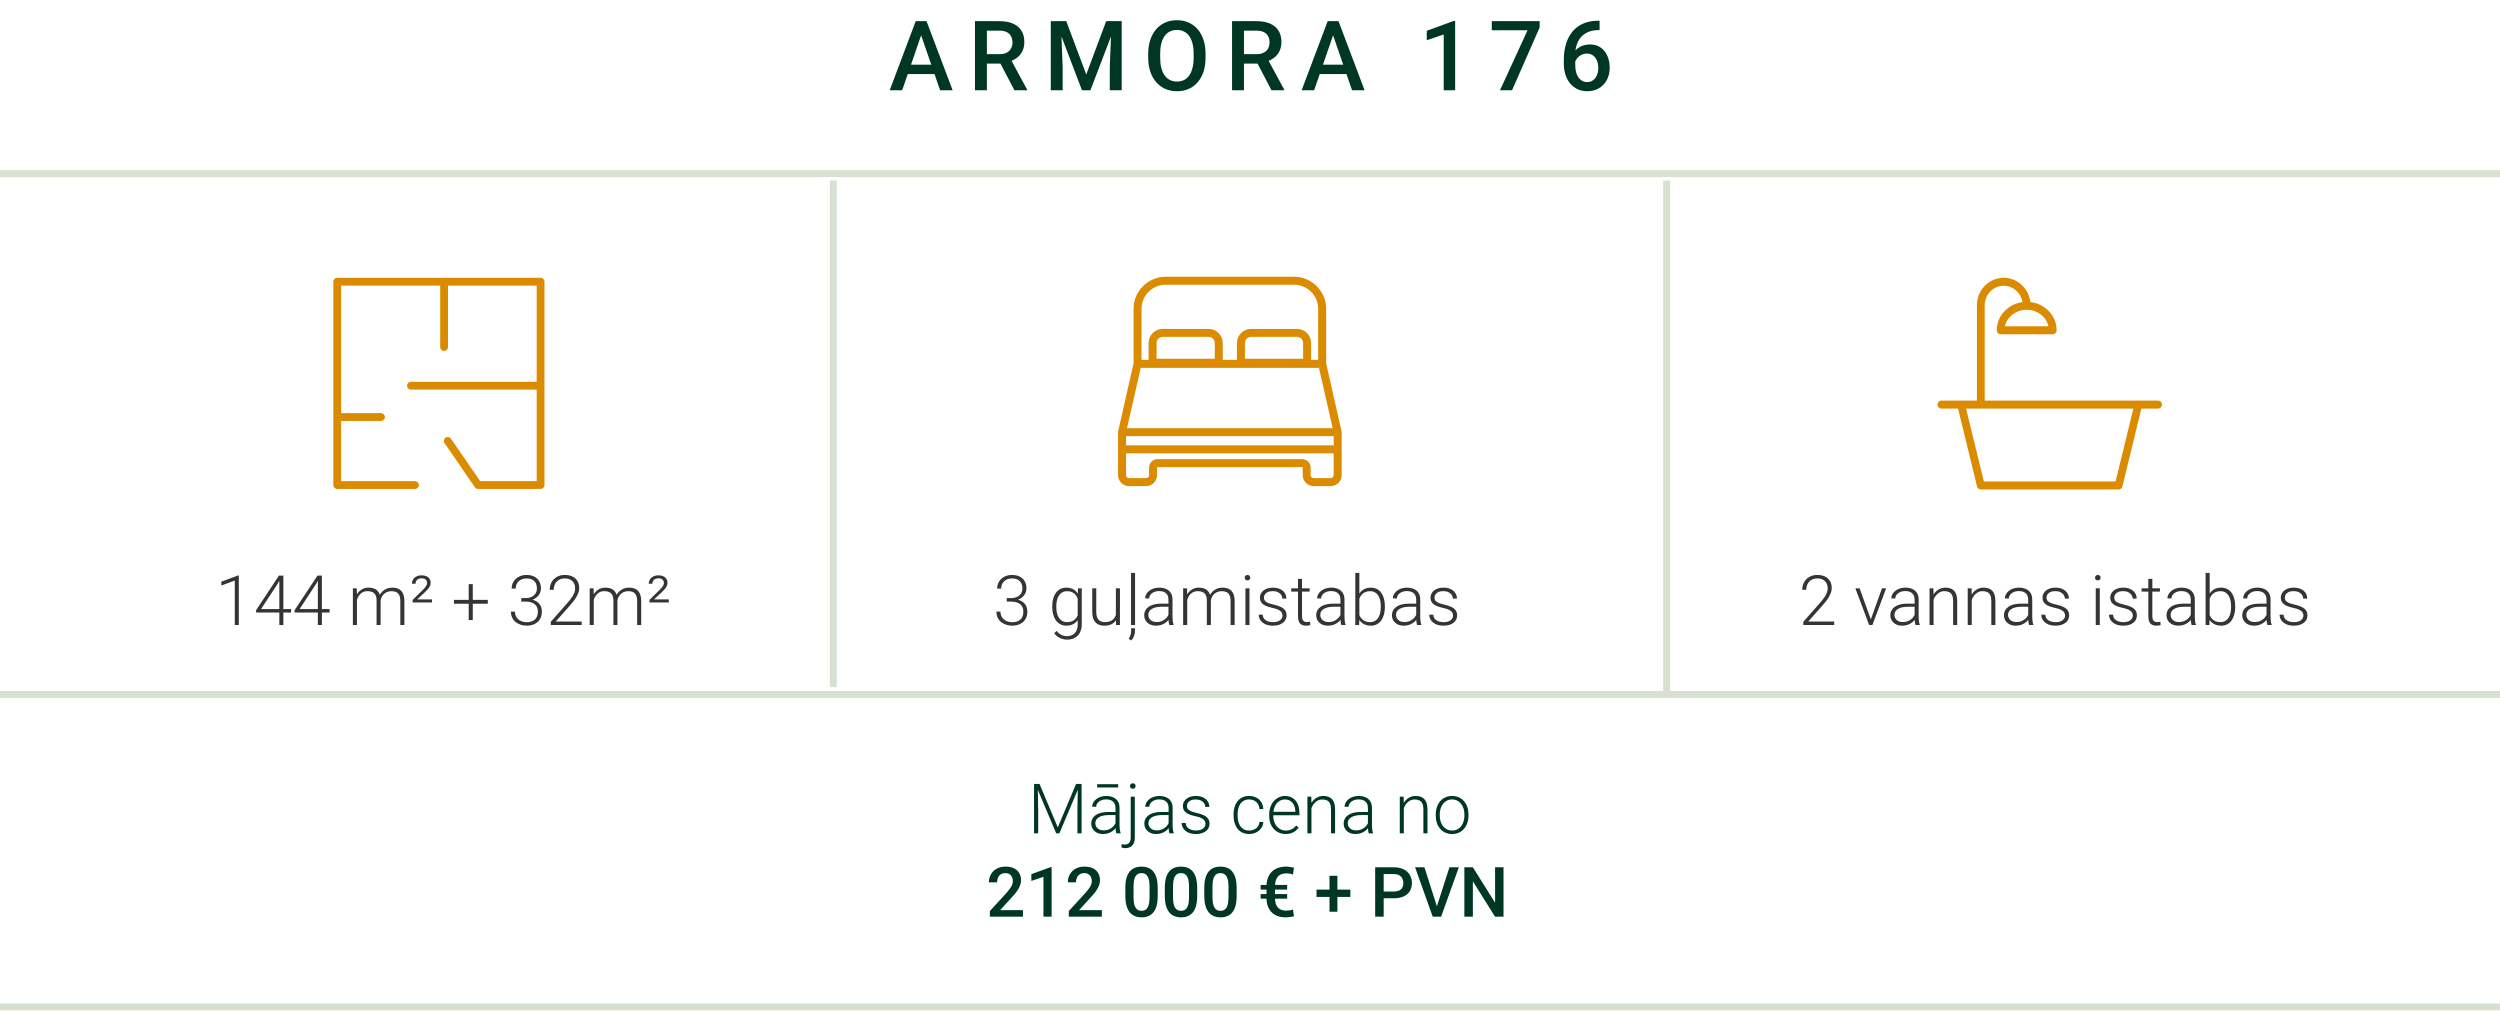 <?xml version="1.0" encoding="UTF-8"?> <svg xmlns="http://www.w3.org/2000/svg" width="360" height="146" viewBox="0 0 360 146" fill="none"> <path d="M132.888 4.373L129.914 13H128.116L131.862 3.047H133.011L132.888 4.373ZM135.376 13L132.396 4.373L132.266 3.047H133.421L137.181 13H135.376ZM135.232 9.309V10.669H129.818V9.309H135.232ZM140.395 3.047H143.915C144.672 3.047 145.317 3.161 145.85 3.389C146.383 3.617 146.791 3.954 147.074 4.4C147.361 4.842 147.504 5.389 147.504 6.041C147.504 6.538 147.413 6.975 147.231 7.354C147.049 7.732 146.791 8.051 146.458 8.311C146.126 8.566 145.729 8.764 145.269 8.905L144.749 9.158H141.584L141.571 7.798H143.943C144.353 7.798 144.695 7.725 144.968 7.579C145.242 7.433 145.447 7.235 145.583 6.984C145.725 6.729 145.795 6.442 145.795 6.123C145.795 5.777 145.727 5.476 145.59 5.221C145.458 4.961 145.253 4.763 144.975 4.626C144.697 4.485 144.344 4.414 143.915 4.414H142.111V13H140.395V3.047ZM146.076 13L143.738 8.529L145.536 8.522L147.908 12.911V13H146.076ZM152.011 3.047H153.542L156.42 10.724L159.291 3.047H160.822L157.021 13H155.804L152.011 3.047ZM151.313 3.047H152.769L153.022 9.691V13H151.313V3.047ZM160.063 3.047H161.526V13H159.81V9.691L160.063 3.047ZM173.6 7.75V8.297C173.6 9.049 173.502 9.723 173.306 10.32C173.11 10.917 172.83 11.425 172.465 11.845C172.105 12.264 171.672 12.585 171.166 12.809C170.66 13.027 170.1 13.137 169.485 13.137C168.874 13.137 168.316 13.027 167.81 12.809C167.308 12.585 166.873 12.264 166.504 11.845C166.135 11.425 165.848 10.917 165.643 10.32C165.442 9.723 165.342 9.049 165.342 8.297V7.75C165.342 6.998 165.442 6.326 165.643 5.733C165.843 5.136 166.126 4.628 166.49 4.209C166.86 3.785 167.295 3.464 167.796 3.245C168.302 3.022 168.86 2.91 169.471 2.91C170.086 2.91 170.647 3.022 171.153 3.245C171.658 3.464 172.094 3.785 172.458 4.209C172.823 4.628 173.103 5.136 173.299 5.733C173.5 6.326 173.6 6.998 173.6 7.75ZM171.884 8.297V7.736C171.884 7.18 171.829 6.69 171.72 6.267C171.615 5.838 171.458 5.48 171.248 5.193C171.043 4.902 170.79 4.683 170.489 4.537C170.189 4.387 169.849 4.312 169.471 4.312C169.093 4.312 168.755 4.387 168.459 4.537C168.163 4.683 167.91 4.902 167.7 5.193C167.495 5.48 167.338 5.838 167.229 6.267C167.119 6.69 167.065 7.18 167.065 7.736V8.297C167.065 8.853 167.119 9.345 167.229 9.773C167.338 10.202 167.498 10.564 167.707 10.86C167.921 11.152 168.177 11.373 168.473 11.523C168.769 11.669 169.106 11.742 169.485 11.742C169.867 11.742 170.207 11.669 170.503 11.523C170.799 11.373 171.05 11.152 171.255 10.86C171.46 10.564 171.615 10.202 171.72 9.773C171.829 9.345 171.884 8.853 171.884 8.297ZM177.416 3.047H180.936C181.693 3.047 182.338 3.161 182.871 3.389C183.404 3.617 183.812 3.954 184.094 4.4C184.381 4.842 184.525 5.389 184.525 6.041C184.525 6.538 184.434 6.975 184.252 7.354C184.069 7.732 183.812 8.051 183.479 8.311C183.146 8.566 182.75 8.764 182.29 8.905L181.77 9.158H178.605L178.591 7.798H180.963C181.374 7.798 181.715 7.725 181.989 7.579C182.262 7.433 182.467 7.235 182.604 6.984C182.745 6.729 182.816 6.442 182.816 6.123C182.816 5.777 182.748 5.476 182.611 5.221C182.479 4.961 182.274 4.763 181.996 4.626C181.718 4.485 181.365 4.414 180.936 4.414H179.131V13H177.416V3.047ZM183.096 13L180.758 8.529L182.556 8.522L184.928 12.911V13H183.096ZM192.21 4.373L189.236 13H187.438L191.185 3.047H192.333L192.21 4.373ZM194.698 13L191.718 4.373L191.588 3.047H192.743L196.503 13H194.698ZM194.555 9.309V10.669H189.141V9.309H194.555ZM209.542 3.013V13H207.894V4.968L205.454 5.795V4.435L209.344 3.013H209.542ZM221.711 3.047V3.949L217.733 13H215.996L219.968 4.359H214.814V3.047H221.711ZM230.134 2.985H230.339V4.332H230.223C229.635 4.332 229.127 4.423 228.699 4.605C228.275 4.788 227.926 5.038 227.653 5.357C227.379 5.676 227.174 6.05 227.038 6.479C226.906 6.902 226.839 7.354 226.839 7.832V9.397C226.839 9.794 226.883 10.145 226.969 10.45C227.056 10.751 227.177 11.004 227.332 11.209C227.491 11.409 227.673 11.562 227.879 11.667C228.084 11.772 228.305 11.824 228.542 11.824C228.788 11.824 229.011 11.774 229.212 11.674C229.412 11.569 229.583 11.425 229.724 11.243C229.865 11.061 229.973 10.844 230.046 10.594C230.118 10.343 230.155 10.07 230.155 9.773C230.155 9.491 230.118 9.227 230.046 8.98C229.977 8.73 229.875 8.511 229.738 8.324C229.601 8.133 229.43 7.985 229.225 7.88C229.025 7.771 228.792 7.716 228.528 7.716C228.2 7.716 227.901 7.793 227.632 7.948C227.368 8.103 227.154 8.306 226.99 8.557C226.83 8.803 226.744 9.065 226.73 9.343L226.101 9.138C226.138 8.714 226.231 8.333 226.381 7.996C226.536 7.659 226.739 7.372 226.99 7.135C227.24 6.898 227.53 6.718 227.858 6.595C228.191 6.467 228.555 6.403 228.952 6.403C229.435 6.403 229.854 6.494 230.21 6.677C230.565 6.859 230.859 7.107 231.091 7.422C231.328 7.732 231.504 8.087 231.618 8.488C231.736 8.885 231.796 9.299 231.796 9.732C231.796 10.211 231.723 10.658 231.577 11.072C231.431 11.482 231.217 11.842 230.934 12.152C230.656 12.462 230.317 12.704 229.916 12.877C229.519 13.05 229.068 13.137 228.562 13.137C228.029 13.137 227.553 13.034 227.133 12.829C226.719 12.624 226.365 12.341 226.074 11.981C225.787 11.621 225.568 11.207 225.418 10.737C225.267 10.268 225.192 9.771 225.192 9.247V8.563C225.192 7.807 225.288 7.094 225.479 6.424C225.671 5.749 225.964 5.155 226.361 4.64C226.762 4.125 227.275 3.721 227.899 3.43C228.523 3.133 229.268 2.985 230.134 2.985Z" fill="#003723"></path> <path d="M191.622 68.85H189.164C188.928 68.85 188.737 68.659 188.737 68.424V67.337C188.737 66.665 188.191 66.119 187.519 66.119H166.679C166.008 66.119 165.462 66.665 165.462 67.337V68.424C165.462 68.659 165.27 68.85 165.035 68.85H162.576C162.341 68.85 162.15 68.659 162.15 68.424V65.281H192.049V68.424C192.049 68.659 191.857 68.85 191.622 68.85ZM164.265 52.973H189.934L191.904 61.657H162.295L164.265 52.973ZM166.548 51.653V49.389C166.548 48.905 166.941 48.512 167.425 48.512H174.049C174.533 48.512 174.926 48.905 174.926 49.389V51.653H166.548ZM179.272 51.653V49.389C179.272 48.905 179.666 48.512 180.15 48.512H186.773C187.257 48.512 187.651 48.905 187.651 49.389V51.653H179.272ZM164.38 44.477C164.38 42.56 165.94 41 167.857 41H186.341C188.258 41 189.818 42.56 189.818 44.477V51.824H188.8V49.389C188.8 48.271 187.891 47.362 186.773 47.362H180.15C179.032 47.362 178.123 48.271 178.123 49.389V51.824H176.076V49.389C176.076 48.271 175.166 47.362 174.049 47.362H167.425C166.307 47.362 165.398 48.271 165.398 49.389V51.824H164.38V44.477ZM162.15 62.807H192.049L192.049 64.131H177.099H162.15V62.807ZM193.185 62.11L193.184 62.105L190.968 52.334V44.477C190.968 41.926 188.892 39.85 186.341 39.85H167.857C165.306 39.85 163.231 41.926 163.231 44.477V52.334L161.014 62.105L161.014 62.11C161.005 62.149 161 62.19 161 62.232V64.706V68.424C161 69.293 161.707 70 162.576 70H165.035C165.904 70 166.611 69.293 166.611 68.424V67.337C166.611 67.299 166.642 67.269 166.679 67.269H187.519C187.557 67.269 187.587 67.299 187.587 67.337V68.424C187.587 69.293 188.295 70 189.164 70H191.622C192.491 70 193.199 69.293 193.199 68.424V62.232C193.199 62.194 193.195 62.156 193.187 62.118C193.186 62.115 193.185 62.113 193.185 62.11Z" fill="#DB8B00"></path> <path d="M310.759 57.683H285.797V43.968C285.797 42.415 287.026 41.151 288.537 41.151C289.895 41.151 291.023 42.171 291.239 43.504C289.146 43.784 287.529 45.493 287.529 47.559C287.529 47.877 287.78 48.135 288.09 48.135H295.594C295.903 48.135 296.154 47.877 296.154 47.559C296.154 45.468 294.499 43.741 292.37 43.492C292.14 41.528 290.511 40 288.537 40C286.408 40 284.676 41.78 284.676 43.968V57.683H279.56C279.251 57.683 279 57.94 279 58.258C279 58.577 279.251 58.834 279.56 58.834H281.961L284.693 70.048C284.755 70.304 284.98 70.484 285.237 70.484H305.084C305.341 70.484 305.565 70.305 305.627 70.048L308.359 58.834H310.758C311.068 58.834 311.319 58.577 311.319 58.258C311.319 57.94 311.068 57.683 310.759 57.683ZM294.973 46.984H288.711C289.002 45.633 290.295 44.61 291.843 44.61C293.39 44.61 294.683 45.633 294.973 46.984ZM304.647 69.334H285.675L283.117 58.834H307.204L304.647 69.334Z" fill="#DB8B00"></path> <path d="M77.844 40H48.561C48.251 40 48 40.251 48 40.561V69.844C48 70.154 48.251 70.405 48.561 70.405H59.758C60.068 70.405 60.319 70.154 60.319 69.844C60.319 69.535 60.068 69.283 59.758 69.283H49.122V60.615H54.864C55.174 60.615 55.425 60.363 55.425 60.054C55.425 59.744 55.174 59.493 54.864 59.493H49.122V41.122H63.39V49.976C63.39 50.285 63.641 50.537 63.951 50.537C64.261 50.537 64.512 50.285 64.512 49.976V41.122H77.283V54.984H59.175C58.865 54.984 58.614 55.236 58.614 55.545C58.614 55.855 58.865 56.106 59.175 56.106H77.283V69.283H69.139L64.939 63.167C64.764 62.912 64.415 62.847 64.159 63.023C63.904 63.198 63.839 63.547 64.015 63.803L68.382 70.162C68.487 70.314 68.659 70.405 68.844 70.405H77.845C78.155 70.405 78.406 70.153 78.406 69.844V40.561C78.405 40.251 78.154 40 77.844 40Z" fill="#DB8B00"></path> <path d="M0 25H360" stroke="#D8E1D1"></path> <path d="M0 100H360" stroke="#D8E1D1"></path> <path d="M0 145H360" stroke="#D8E1D1"></path> <path d="M120 26L120 98.948" stroke="#D8E1D1"></path> <path d="M240 26V99.657" stroke="#D8E1D1"></path> <path d="M34.389 82.861V90H33.808V83.599L31.874 84.316V83.765L34.291 82.861H34.389ZM41.913 87.705V88.203H36.879V87.866L40.165 82.891H40.653L39.96 84.097L37.592 87.705H41.913ZM40.805 82.891V90H40.224V82.891H40.805ZM47.46 87.705V88.203H42.426V87.866L45.712 82.891H46.2L45.507 84.097L43.139 87.705H47.46ZM46.352 82.891V90H45.77V82.891H46.352ZM51.4 85.811V90H50.815V84.717H51.376L51.4 85.811ZM51.293 87.031L51.01 86.885C51.029 86.572 51.088 86.279 51.185 86.006C51.286 85.732 51.426 85.492 51.605 85.283C51.785 85.075 51.999 84.912 52.25 84.795C52.501 84.678 52.785 84.619 53.105 84.619C53.362 84.619 53.594 84.655 53.803 84.727C54.014 84.795 54.193 84.904 54.34 85.054C54.49 85.2 54.605 85.392 54.687 85.63C54.768 85.868 54.809 86.152 54.809 86.484V90H54.227V86.504C54.227 86.152 54.172 85.877 54.062 85.679C53.954 85.48 53.803 85.338 53.607 85.254C53.415 85.169 53.192 85.127 52.938 85.127C52.639 85.127 52.385 85.189 52.177 85.312C51.972 85.433 51.804 85.591 51.674 85.786C51.547 85.978 51.453 86.185 51.391 86.406C51.329 86.624 51.296 86.833 51.293 87.031ZM54.804 86.572L54.413 86.582C54.429 86.325 54.488 86.079 54.589 85.845C54.693 85.61 54.835 85.402 55.014 85.22C55.193 85.034 55.406 84.888 55.653 84.78C55.904 84.673 56.185 84.619 56.498 84.619C56.772 84.619 57.016 84.657 57.23 84.731C57.445 84.803 57.626 84.919 57.773 85.078C57.922 85.234 58.036 85.435 58.114 85.679C58.192 85.923 58.231 86.216 58.231 86.558V90H57.645V86.553C57.645 86.178 57.59 85.889 57.48 85.684C57.372 85.475 57.222 85.33 57.03 85.249C56.838 85.168 56.614 85.127 56.356 85.127C56.102 85.13 55.88 85.177 55.688 85.269C55.495 85.356 55.334 85.474 55.204 85.62C55.077 85.763 54.98 85.918 54.911 86.084C54.846 86.25 54.81 86.413 54.804 86.572ZM62.206 86.318V86.753H59.423V86.382L60.834 85C60.997 84.844 61.125 84.704 61.22 84.58C61.317 84.456 61.387 84.344 61.43 84.243C61.475 84.139 61.498 84.043 61.498 83.955C61.498 83.75 61.431 83.586 61.298 83.462C61.168 83.338 60.976 83.276 60.722 83.276C60.425 83.276 60.204 83.351 60.058 83.501C59.911 83.647 59.838 83.835 59.838 84.062H59.32C59.32 83.838 59.376 83.634 59.486 83.452C59.6 83.267 59.76 83.12 59.965 83.013C60.173 82.902 60.422 82.847 60.712 82.847C60.979 82.847 61.21 82.891 61.405 82.978C61.601 83.066 61.75 83.193 61.855 83.359C61.962 83.522 62.016 83.717 62.016 83.945C62.016 84.111 61.975 84.271 61.894 84.424C61.815 84.577 61.708 84.73 61.571 84.883C61.435 85.036 61.282 85.194 61.112 85.356L60.072 86.318H62.206ZM70.243 86.382V86.934H65.37V86.382H70.243ZM68.08 84.111V89.287H67.494V84.111H68.08ZM75.062 86.123H75.658C76.023 86.123 76.327 86.061 76.571 85.938C76.819 85.811 77.004 85.643 77.128 85.435C77.255 85.226 77.318 84.995 77.318 84.741C77.318 84.455 77.265 84.204 77.157 83.989C77.05 83.771 76.885 83.602 76.664 83.481C76.446 83.358 76.166 83.296 75.824 83.296C75.525 83.296 75.258 83.355 75.023 83.472C74.789 83.589 74.603 83.757 74.467 83.975C74.33 84.193 74.262 84.453 74.262 84.756H73.681C73.681 84.368 73.773 84.028 73.959 83.735C74.144 83.439 74.4 83.208 74.726 83.042C75.051 82.876 75.417 82.793 75.824 82.793C76.244 82.793 76.609 82.87 76.918 83.022C77.231 83.175 77.471 83.398 77.641 83.691C77.813 83.984 77.899 84.341 77.899 84.761C77.899 84.976 77.852 85.187 77.758 85.395C77.667 85.604 77.53 85.793 77.348 85.962C77.165 86.128 76.939 86.261 76.669 86.362C76.399 86.463 76.085 86.514 75.727 86.514H75.062V86.123ZM75.062 86.626V86.24H75.727C76.133 86.24 76.482 86.287 76.772 86.382C77.061 86.473 77.299 86.603 77.484 86.772C77.673 86.939 77.811 87.132 77.899 87.353C77.987 87.575 78.031 87.812 78.031 88.066C78.031 88.392 77.978 88.68 77.87 88.931C77.763 89.181 77.61 89.394 77.411 89.57C77.216 89.743 76.985 89.875 76.718 89.966C76.454 90.054 76.164 90.098 75.849 90.098C75.562 90.098 75.282 90.055 75.009 89.971C74.739 89.886 74.495 89.761 74.276 89.595C74.061 89.425 73.891 89.214 73.764 88.96C73.637 88.703 73.573 88.407 73.573 88.071H74.154C74.154 88.371 74.226 88.636 74.369 88.867C74.512 89.095 74.711 89.274 74.965 89.404C75.222 89.531 75.517 89.595 75.849 89.595C76.184 89.595 76.47 89.538 76.708 89.424C76.949 89.307 77.133 89.136 77.26 88.911C77.387 88.686 77.45 88.412 77.45 88.086C77.45 87.744 77.374 87.466 77.221 87.251C77.071 87.036 76.861 86.878 76.591 86.777C76.324 86.676 76.013 86.626 75.658 86.626H75.062ZM83.759 89.497V90H79.311V89.546L81.64 86.904C81.929 86.576 82.16 86.287 82.333 86.04C82.505 85.789 82.629 85.561 82.704 85.356C82.782 85.148 82.821 84.946 82.821 84.751C82.821 84.465 82.764 84.212 82.65 83.994C82.54 83.776 82.374 83.605 82.152 83.481C81.931 83.358 81.658 83.296 81.332 83.296C81.007 83.296 80.723 83.366 80.482 83.506C80.242 83.646 80.056 83.841 79.926 84.092C79.799 84.339 79.735 84.621 79.735 84.936H79.154C79.154 84.546 79.241 84.188 79.413 83.862C79.589 83.537 79.84 83.278 80.165 83.086C80.491 82.891 80.88 82.793 81.332 82.793C81.762 82.793 82.131 82.87 82.44 83.022C82.75 83.172 82.987 83.389 83.153 83.672C83.323 83.955 83.407 84.297 83.407 84.697C83.407 84.912 83.368 85.129 83.29 85.347C83.215 85.565 83.111 85.783 82.978 86.001C82.847 86.216 82.698 86.429 82.528 86.641C82.362 86.852 82.188 87.061 82.006 87.266L80.023 89.497H83.759ZM85.502 85.811V90H84.916V84.717H85.478L85.502 85.811ZM85.394 87.031L85.111 86.885C85.131 86.572 85.189 86.279 85.287 86.006C85.388 85.732 85.528 85.492 85.707 85.283C85.886 85.075 86.101 84.912 86.352 84.795C86.602 84.678 86.887 84.619 87.206 84.619C87.463 84.619 87.696 84.655 87.904 84.727C88.116 84.795 88.295 84.904 88.441 85.054C88.591 85.2 88.707 85.392 88.788 85.63C88.87 85.868 88.91 86.152 88.91 86.484V90H88.329V86.504C88.329 86.152 88.274 85.877 88.163 85.679C88.056 85.48 87.904 85.338 87.709 85.254C87.517 85.169 87.294 85.127 87.04 85.127C86.741 85.127 86.487 85.189 86.278 85.312C86.073 85.433 85.906 85.591 85.775 85.786C85.648 85.978 85.554 86.185 85.492 86.406C85.43 86.624 85.398 86.833 85.394 87.031ZM88.905 86.572L88.515 86.582C88.531 86.325 88.59 86.079 88.69 85.845C88.795 85.61 88.936 85.402 89.115 85.22C89.294 85.034 89.507 84.888 89.755 84.78C90.005 84.673 90.287 84.619 90.6 84.619C90.873 84.619 91.117 84.657 91.332 84.731C91.547 84.803 91.728 84.919 91.874 85.078C92.024 85.234 92.138 85.435 92.216 85.679C92.294 85.923 92.333 86.216 92.333 86.558V90H91.747V86.553C91.747 86.178 91.692 85.889 91.581 85.684C91.474 85.475 91.324 85.33 91.132 85.249C90.94 85.168 90.715 85.127 90.458 85.127C90.204 85.13 89.981 85.177 89.789 85.269C89.597 85.356 89.436 85.474 89.306 85.62C89.179 85.763 89.081 85.918 89.013 86.084C88.948 86.25 88.912 86.413 88.905 86.572ZM96.308 86.318V86.753H93.524V86.382L94.936 85C95.098 84.844 95.227 84.704 95.321 84.58C95.419 84.456 95.489 84.344 95.531 84.243C95.577 84.139 95.6 84.043 95.6 83.955C95.6 83.75 95.533 83.586 95.399 83.462C95.269 83.338 95.077 83.276 94.823 83.276C94.527 83.276 94.306 83.351 94.159 83.501C94.013 83.647 93.939 83.835 93.939 84.062H93.422C93.422 83.838 93.477 83.634 93.588 83.452C93.702 83.267 93.861 83.12 94.066 83.013C94.275 82.902 94.524 82.847 94.814 82.847C95.08 82.847 95.311 82.891 95.507 82.978C95.702 83.066 95.852 83.193 95.956 83.359C96.064 83.522 96.117 83.717 96.117 83.945C96.117 84.111 96.076 84.271 95.995 84.424C95.917 84.577 95.81 84.73 95.673 84.883C95.536 85.036 95.383 85.194 95.214 85.356L94.174 86.318H96.308Z" fill="#343434"></path> <path d="M144.973 86.123H145.568C145.933 86.123 146.237 86.061 146.481 85.938C146.729 85.811 146.914 85.643 147.038 85.435C147.165 85.226 147.229 84.995 147.229 84.741C147.229 84.455 147.175 84.204 147.067 83.989C146.96 83.771 146.796 83.602 146.574 83.481C146.356 83.358 146.076 83.296 145.734 83.296C145.435 83.296 145.168 83.355 144.934 83.472C144.699 83.589 144.514 83.757 144.377 83.975C144.24 84.193 144.172 84.453 144.172 84.756H143.591C143.591 84.368 143.684 84.028 143.869 83.735C144.055 83.439 144.31 83.208 144.636 83.042C144.961 82.876 145.327 82.793 145.734 82.793C146.154 82.793 146.519 82.87 146.828 83.022C147.141 83.175 147.382 83.398 147.551 83.691C147.723 83.984 147.81 84.341 147.81 84.761C147.81 84.976 147.762 85.187 147.668 85.395C147.577 85.604 147.44 85.793 147.258 85.962C147.076 86.128 146.849 86.261 146.579 86.362C146.309 86.463 145.995 86.514 145.637 86.514H144.973V86.123ZM144.973 86.626V86.24H145.637C146.044 86.24 146.392 86.287 146.682 86.382C146.971 86.473 147.209 86.603 147.395 86.772C147.583 86.939 147.722 87.132 147.81 87.353C147.897 87.575 147.941 87.812 147.941 88.066C147.941 88.392 147.888 88.68 147.78 88.931C147.673 89.181 147.52 89.394 147.321 89.57C147.126 89.743 146.895 89.875 146.628 89.966C146.364 90.054 146.075 90.098 145.759 90.098C145.472 90.098 145.192 90.055 144.919 89.971C144.649 89.886 144.405 89.761 144.187 89.595C143.972 89.425 143.801 89.214 143.674 88.96C143.547 88.703 143.483 88.407 143.483 88.071H144.064C144.064 88.371 144.136 88.636 144.279 88.867C144.423 89.095 144.621 89.274 144.875 89.404C145.132 89.531 145.427 89.595 145.759 89.595C146.094 89.595 146.381 89.538 146.618 89.424C146.859 89.307 147.043 89.136 147.17 88.911C147.297 88.686 147.36 88.412 147.36 88.086C147.36 87.744 147.284 87.466 147.131 87.251C146.981 87.036 146.771 86.878 146.501 86.777C146.234 86.676 145.923 86.626 145.568 86.626H144.973ZM155.231 84.717H155.773V89.907C155.773 90.366 155.686 90.76 155.51 91.089C155.337 91.418 155.091 91.67 154.772 91.846C154.457 92.022 154.084 92.109 153.654 92.109C153.436 92.109 153.212 92.075 152.98 92.007C152.753 91.942 152.536 91.841 152.331 91.704C152.129 91.571 151.957 91.405 151.813 91.206L152.141 90.85C152.355 91.11 152.585 91.3 152.829 91.421C153.073 91.545 153.337 91.606 153.62 91.606C153.955 91.606 154.239 91.54 154.47 91.406C154.704 91.273 154.882 91.081 155.002 90.83C155.126 90.579 155.188 90.278 155.188 89.927V85.879L155.231 84.717ZM151.521 87.412V87.31C151.521 86.899 151.566 86.53 151.657 86.201C151.752 85.869 151.887 85.586 152.062 85.352C152.238 85.114 152.451 84.933 152.702 84.81C152.956 84.683 153.243 84.619 153.562 84.619C153.868 84.619 154.139 84.67 154.377 84.77C154.615 84.871 154.82 85.016 154.992 85.205C155.165 85.394 155.303 85.618 155.407 85.879C155.515 86.139 155.593 86.429 155.642 86.748V88.052C155.603 88.351 155.531 88.626 155.427 88.877C155.323 89.124 155.184 89.341 155.012 89.526C154.839 89.709 154.631 89.85 154.387 89.951C154.146 90.049 153.868 90.098 153.552 90.098C153.236 90.098 152.953 90.033 152.702 89.902C152.451 89.772 152.238 89.588 152.062 89.351C151.887 89.11 151.752 88.825 151.657 88.496C151.566 88.167 151.521 87.806 151.521 87.412ZM152.106 87.31V87.412C152.106 87.721 152.137 88.008 152.199 88.272C152.261 88.535 152.355 88.765 152.482 88.96C152.609 89.155 152.771 89.308 152.966 89.419C153.161 89.53 153.391 89.585 153.654 89.585C153.99 89.585 154.271 89.522 154.499 89.394C154.727 89.264 154.908 89.093 155.041 88.882C155.174 88.667 155.272 88.433 155.334 88.179V86.66C155.298 86.488 155.243 86.312 155.168 86.133C155.096 85.954 154.995 85.789 154.865 85.64C154.738 85.487 154.576 85.365 154.377 85.273C154.182 85.179 153.944 85.132 153.664 85.132C153.397 85.132 153.164 85.187 152.966 85.298C152.771 85.409 152.609 85.563 152.482 85.762C152.355 85.957 152.261 86.186 152.199 86.45C152.137 86.714 152.106 87 152.106 87.31ZM160.686 88.779V84.717H161.271V90H160.71L160.686 88.779ZM160.793 87.803L161.096 87.793C161.096 88.125 161.057 88.431 160.979 88.711C160.9 88.991 160.778 89.235 160.612 89.443C160.446 89.652 160.231 89.813 159.968 89.927C159.704 90.041 159.387 90.098 159.016 90.098C158.758 90.098 158.522 90.062 158.308 89.99C158.096 89.915 157.914 89.798 157.761 89.639C157.608 89.479 157.489 89.272 157.404 89.019C157.323 88.765 157.282 88.457 157.282 88.096V84.717H157.863V88.106C157.863 88.389 157.894 88.625 157.956 88.814C158.021 89.002 158.109 89.154 158.22 89.268C158.334 89.382 158.464 89.463 158.61 89.512C158.757 89.561 158.915 89.585 159.084 89.585C159.514 89.585 159.852 89.502 160.1 89.336C160.35 89.17 160.528 88.952 160.632 88.682C160.739 88.408 160.793 88.115 160.793 87.803ZM163.449 82.5V90H162.868V82.5H163.449ZM163.439 90.474V90.855C163.439 91.112 163.391 91.362 163.293 91.606C163.199 91.854 163.06 92.062 162.878 92.231L162.531 91.973C162.648 91.8 162.736 91.626 162.795 91.45C162.854 91.278 162.883 91.082 162.883 90.864V90.474H163.439ZM168.259 89.053V86.328C168.259 86.078 168.207 85.861 168.103 85.679C167.998 85.496 167.845 85.356 167.644 85.259C167.442 85.161 167.193 85.112 166.896 85.112C166.623 85.112 166.379 85.161 166.164 85.259C165.952 85.353 165.785 85.482 165.661 85.644C165.541 85.804 165.48 85.981 165.48 86.177L164.895 86.172C164.895 85.973 164.943 85.781 165.041 85.596C165.139 85.41 165.277 85.244 165.456 85.098C165.635 84.951 165.848 84.836 166.096 84.751C166.346 84.663 166.621 84.619 166.921 84.619C167.299 84.619 167.631 84.683 167.917 84.81C168.207 84.936 168.433 85.127 168.596 85.381C168.758 85.635 168.84 85.954 168.84 86.338V88.892C168.84 89.074 168.853 89.263 168.879 89.458C168.908 89.653 168.949 89.814 169.001 89.941V90H168.381C168.342 89.883 168.311 89.736 168.288 89.561C168.269 89.382 168.259 89.212 168.259 89.053ZM168.396 86.924L168.405 87.373H167.258C166.958 87.373 166.69 87.401 166.452 87.456C166.218 87.508 166.019 87.586 165.856 87.69C165.694 87.791 165.568 87.913 165.48 88.057C165.396 88.2 165.354 88.363 165.354 88.545C165.354 88.734 165.401 88.906 165.495 89.062C165.593 89.219 165.729 89.344 165.905 89.439C166.084 89.53 166.296 89.575 166.54 89.575C166.866 89.575 167.152 89.515 167.399 89.394C167.65 89.274 167.857 89.116 168.02 88.921C168.182 88.726 168.291 88.512 168.347 88.281L168.601 88.618C168.558 88.781 168.48 88.949 168.366 89.121C168.256 89.29 168.111 89.45 167.932 89.6C167.753 89.746 167.541 89.867 167.297 89.961C167.056 90.052 166.783 90.098 166.477 90.098C166.132 90.098 165.83 90.033 165.573 89.902C165.319 89.772 165.121 89.595 164.978 89.37C164.838 89.142 164.768 88.885 164.768 88.599C164.768 88.338 164.823 88.106 164.934 87.9C165.044 87.692 165.204 87.516 165.412 87.373C165.624 87.227 165.878 87.116 166.174 87.041C166.473 86.963 166.809 86.924 167.18 86.924H168.396ZM170.959 85.811V90H170.373V84.717H170.935L170.959 85.811ZM170.852 87.031L170.568 86.885C170.588 86.572 170.646 86.279 170.744 86.006C170.845 85.732 170.985 85.492 171.164 85.283C171.343 85.075 171.558 84.912 171.809 84.795C172.059 84.678 172.344 84.619 172.663 84.619C172.92 84.619 173.153 84.655 173.361 84.727C173.573 84.795 173.752 84.904 173.898 85.054C174.048 85.2 174.164 85.392 174.245 85.63C174.326 85.868 174.367 86.152 174.367 86.484V90H173.786V86.504C173.786 86.152 173.731 85.877 173.62 85.679C173.513 85.48 173.361 85.338 173.166 85.254C172.974 85.169 172.751 85.127 172.497 85.127C172.198 85.127 171.944 85.189 171.735 85.312C171.53 85.433 171.363 85.591 171.232 85.786C171.105 85.978 171.011 86.185 170.949 86.406C170.887 86.624 170.855 86.833 170.852 87.031ZM174.362 86.572L173.972 86.582C173.988 86.325 174.047 86.079 174.147 85.845C174.252 85.61 174.393 85.402 174.572 85.22C174.751 85.034 174.965 84.888 175.212 84.78C175.463 84.673 175.744 84.619 176.057 84.619C176.33 84.619 176.574 84.657 176.789 84.731C177.004 84.803 177.185 84.919 177.331 85.078C177.481 85.234 177.595 85.435 177.673 85.679C177.751 85.923 177.79 86.216 177.79 86.558V90H177.204V86.553C177.204 86.178 177.149 85.889 177.038 85.684C176.931 85.475 176.781 85.33 176.589 85.249C176.397 85.168 176.172 85.127 175.915 85.127C175.661 85.13 175.438 85.177 175.246 85.269C175.054 85.356 174.893 85.474 174.763 85.62C174.636 85.763 174.538 85.918 174.47 86.084C174.405 86.25 174.369 86.413 174.362 86.572ZM179.924 84.717V90H179.343V84.717H179.924ZM179.24 83.189C179.24 83.078 179.274 82.985 179.343 82.91C179.414 82.832 179.512 82.793 179.636 82.793C179.759 82.793 179.857 82.832 179.929 82.91C180.004 82.985 180.041 83.078 180.041 83.189C180.041 83.296 180.004 83.389 179.929 83.467C179.857 83.542 179.759 83.579 179.636 83.579C179.512 83.579 179.414 83.542 179.343 83.467C179.274 83.389 179.24 83.296 179.24 83.189ZM184.685 88.652C184.685 88.509 184.649 88.368 184.577 88.228C184.506 88.088 184.367 87.959 184.162 87.842C183.96 87.725 183.662 87.625 183.269 87.544C182.976 87.479 182.714 87.406 182.482 87.324C182.255 87.243 182.062 87.145 181.906 87.031C181.75 86.917 181.631 86.781 181.55 86.621C181.468 86.462 181.428 86.273 181.428 86.055C181.428 85.859 181.47 85.675 181.555 85.503C181.643 85.327 181.766 85.174 181.926 85.044C182.089 84.91 182.284 84.806 182.512 84.731C182.743 84.657 183.002 84.619 183.288 84.619C183.695 84.619 184.043 84.689 184.333 84.829C184.626 84.966 184.849 85.153 185.002 85.391C185.158 85.628 185.236 85.897 185.236 86.196H184.655C184.655 86.014 184.602 85.841 184.494 85.679C184.39 85.516 184.235 85.382 184.03 85.278C183.828 85.174 183.581 85.122 183.288 85.122C182.985 85.122 182.74 85.168 182.551 85.259C182.362 85.35 182.224 85.466 182.136 85.606C182.051 85.745 182.009 85.89 182.009 86.04C182.009 86.157 182.027 86.265 182.062 86.362C182.102 86.457 182.17 86.545 182.268 86.626C182.368 86.707 182.512 86.784 182.697 86.856C182.883 86.927 183.124 86.997 183.42 87.065C183.846 87.16 184.195 87.275 184.465 87.412C184.738 87.546 184.94 87.712 185.07 87.91C185.201 88.106 185.266 88.343 185.266 88.623C185.266 88.841 185.22 89.041 185.129 89.224C185.038 89.403 184.906 89.557 184.733 89.688C184.564 89.818 184.359 89.919 184.118 89.99C183.881 90.062 183.614 90.098 183.317 90.098C182.871 90.098 182.494 90.024 182.185 89.878C181.879 89.728 181.646 89.533 181.486 89.292C181.33 89.048 181.252 88.789 181.252 88.516H181.833C181.853 88.789 181.939 89.005 182.092 89.165C182.245 89.321 182.432 89.432 182.653 89.497C182.878 89.562 183.099 89.595 183.317 89.595C183.617 89.595 183.868 89.551 184.069 89.463C184.271 89.375 184.424 89.259 184.528 89.116C184.632 88.973 184.685 88.818 184.685 88.652ZM188.586 84.717V85.195H185.939V84.717H188.586ZM186.911 83.359H187.492V88.716C187.492 88.96 187.525 89.144 187.59 89.268C187.655 89.391 187.74 89.474 187.844 89.517C187.948 89.559 188.06 89.58 188.181 89.58C188.269 89.58 188.353 89.575 188.435 89.565C188.516 89.552 188.589 89.539 188.654 89.526L188.679 90.019C188.607 90.042 188.514 90.06 188.4 90.073C188.286 90.09 188.173 90.098 188.059 90.098C187.834 90.098 187.635 90.057 187.463 89.976C187.29 89.891 187.155 89.748 187.058 89.546C186.96 89.341 186.911 89.062 186.911 88.711V83.359ZM193.024 89.053V86.328C193.024 86.078 192.972 85.861 192.868 85.679C192.764 85.496 192.611 85.356 192.409 85.259C192.207 85.161 191.958 85.112 191.662 85.112C191.389 85.112 191.145 85.161 190.93 85.259C190.718 85.353 190.55 85.482 190.427 85.644C190.306 85.804 190.246 85.981 190.246 86.177L189.66 86.172C189.66 85.973 189.709 85.781 189.807 85.596C189.904 85.41 190.043 85.244 190.222 85.098C190.401 84.951 190.614 84.836 190.861 84.751C191.112 84.663 191.387 84.619 191.687 84.619C192.064 84.619 192.396 84.683 192.683 84.81C192.972 84.936 193.199 85.127 193.361 85.381C193.524 85.635 193.605 85.954 193.605 86.338V88.892C193.605 89.074 193.618 89.263 193.645 89.458C193.674 89.653 193.715 89.814 193.767 89.941V90H193.146C193.107 89.883 193.076 89.736 193.054 89.561C193.034 89.382 193.024 89.212 193.024 89.053ZM193.161 86.924L193.171 87.373H192.023C191.724 87.373 191.455 87.401 191.218 87.456C190.983 87.508 190.785 87.586 190.622 87.69C190.459 87.791 190.334 87.913 190.246 88.057C190.161 88.2 190.119 88.363 190.119 88.545C190.119 88.734 190.166 88.906 190.261 89.062C190.358 89.219 190.495 89.344 190.671 89.439C190.85 89.53 191.062 89.575 191.306 89.575C191.631 89.575 191.918 89.515 192.165 89.394C192.416 89.274 192.622 89.116 192.785 88.921C192.948 88.726 193.057 88.512 193.112 88.281L193.366 88.618C193.324 88.781 193.246 88.949 193.132 89.121C193.021 89.29 192.876 89.45 192.697 89.6C192.518 89.746 192.307 89.867 192.062 89.961C191.822 90.052 191.548 90.098 191.242 90.098C190.897 90.098 190.596 90.033 190.339 89.902C190.085 89.772 189.886 89.595 189.743 89.37C189.603 89.142 189.533 88.885 189.533 88.599C189.533 88.338 189.589 88.106 189.699 87.9C189.81 87.692 189.969 87.516 190.178 87.373C190.389 87.227 190.643 87.116 190.939 87.041C191.239 86.963 191.574 86.924 191.945 86.924H193.161ZM195.163 82.5H195.749V88.975L195.71 90H195.163V82.5ZM199.426 87.31V87.412C199.426 87.806 199.38 88.167 199.289 88.496C199.198 88.825 199.066 89.11 198.894 89.351C198.721 89.588 198.509 89.772 198.259 89.902C198.011 90.033 197.727 90.098 197.404 90.098C197.089 90.098 196.809 90.049 196.564 89.951C196.32 89.85 196.112 89.709 195.939 89.526C195.767 89.341 195.629 89.124 195.524 88.877C195.42 88.626 195.347 88.351 195.305 88.052V86.748C195.354 86.429 195.432 86.139 195.539 85.879C195.646 85.618 195.785 85.394 195.954 85.205C196.127 85.016 196.332 84.871 196.569 84.77C196.81 84.67 197.085 84.619 197.395 84.619C197.717 84.619 198.003 84.683 198.254 84.81C198.508 84.933 198.721 85.114 198.894 85.352C199.066 85.586 199.198 85.869 199.289 86.201C199.38 86.53 199.426 86.899 199.426 87.31ZM198.835 87.412V87.31C198.835 87 198.806 86.714 198.747 86.45C198.688 86.186 198.596 85.957 198.469 85.762C198.345 85.563 198.186 85.409 197.99 85.298C197.795 85.187 197.561 85.132 197.287 85.132C197.007 85.132 196.768 85.179 196.569 85.273C196.374 85.365 196.211 85.487 196.081 85.64C195.954 85.789 195.853 85.954 195.778 86.133C195.703 86.312 195.648 86.488 195.612 86.66V88.179C195.668 88.423 195.764 88.652 195.9 88.867C196.037 89.082 196.221 89.256 196.452 89.39C196.683 89.52 196.965 89.585 197.297 89.585C197.564 89.585 197.793 89.53 197.985 89.419C198.181 89.308 198.34 89.155 198.464 88.96C198.591 88.765 198.684 88.535 198.742 88.272C198.804 88.008 198.835 87.721 198.835 87.412ZM203.933 89.053V86.328C203.933 86.078 203.881 85.861 203.776 85.679C203.672 85.496 203.519 85.356 203.317 85.259C203.116 85.161 202.867 85.112 202.57 85.112C202.297 85.112 202.053 85.161 201.838 85.259C201.626 85.353 201.459 85.482 201.335 85.644C201.215 85.804 201.154 85.981 201.154 86.177L200.568 86.172C200.568 85.973 200.617 85.781 200.715 85.596C200.812 85.41 200.951 85.244 201.13 85.098C201.309 84.951 201.522 84.836 201.77 84.751C202.02 84.663 202.295 84.619 202.595 84.619C202.972 84.619 203.304 84.683 203.591 84.81C203.881 84.936 204.107 85.127 204.27 85.381C204.432 85.635 204.514 85.954 204.514 86.338V88.892C204.514 89.074 204.527 89.263 204.553 89.458C204.582 89.653 204.623 89.814 204.675 89.941V90H204.055C204.016 89.883 203.985 89.736 203.962 89.561C203.942 89.382 203.933 89.212 203.933 89.053ZM204.069 86.924L204.079 87.373H202.932C202.632 87.373 202.364 87.401 202.126 87.456C201.892 87.508 201.693 87.586 201.53 87.69C201.368 87.791 201.242 87.913 201.154 88.057C201.07 88.2 201.027 88.363 201.027 88.545C201.027 88.734 201.075 88.906 201.169 89.062C201.267 89.219 201.403 89.344 201.579 89.439C201.758 89.53 201.97 89.575 202.214 89.575C202.539 89.575 202.826 89.515 203.073 89.394C203.324 89.274 203.531 89.116 203.693 88.921C203.856 88.726 203.965 88.512 204.021 88.281L204.274 88.618C204.232 88.781 204.154 88.949 204.04 89.121C203.929 89.29 203.785 89.45 203.605 89.6C203.426 89.746 203.215 89.867 202.971 89.961C202.73 90.052 202.456 90.098 202.15 90.098C201.805 90.098 201.504 90.033 201.247 89.902C200.993 89.772 200.795 89.595 200.651 89.37C200.511 89.142 200.441 88.885 200.441 88.599C200.441 88.338 200.497 88.106 200.607 87.9C200.718 87.692 200.878 87.516 201.086 87.373C201.298 87.227 201.551 87.116 201.848 87.041C202.147 86.963 202.482 86.924 202.854 86.924H204.069ZM209.245 88.652C209.245 88.509 209.209 88.368 209.138 88.228C209.066 88.088 208.928 87.959 208.723 87.842C208.521 87.725 208.223 87.625 207.829 87.544C207.536 87.479 207.274 87.406 207.043 87.324C206.815 87.243 206.623 87.145 206.467 87.031C206.311 86.917 206.192 86.781 206.11 86.621C206.029 86.462 205.988 86.273 205.988 86.055C205.988 85.859 206.031 85.675 206.115 85.503C206.203 85.327 206.327 85.174 206.486 85.044C206.649 84.91 206.844 84.806 207.072 84.731C207.303 84.657 207.562 84.619 207.849 84.619C208.256 84.619 208.604 84.689 208.894 84.829C209.187 84.966 209.41 85.153 209.562 85.391C209.719 85.628 209.797 85.897 209.797 86.196H209.216C209.216 86.014 209.162 85.841 209.055 85.679C208.951 85.516 208.796 85.382 208.591 85.278C208.389 85.174 208.142 85.122 207.849 85.122C207.546 85.122 207.3 85.168 207.111 85.259C206.923 85.35 206.784 85.466 206.696 85.606C206.612 85.745 206.569 85.89 206.569 86.04C206.569 86.157 206.587 86.265 206.623 86.362C206.662 86.457 206.73 86.545 206.828 86.626C206.929 86.707 207.072 86.784 207.258 86.856C207.443 86.927 207.684 86.997 207.98 87.065C208.407 87.16 208.755 87.275 209.025 87.412C209.299 87.546 209.501 87.712 209.631 87.91C209.761 88.106 209.826 88.343 209.826 88.623C209.826 88.841 209.781 89.041 209.689 89.224C209.598 89.403 209.466 89.557 209.294 89.688C209.125 89.818 208.92 89.919 208.679 89.99C208.441 90.062 208.174 90.098 207.878 90.098C207.432 90.098 207.054 90.024 206.745 89.878C206.439 89.728 206.206 89.533 206.047 89.292C205.891 89.048 205.812 88.789 205.812 88.516H206.394C206.413 88.789 206.499 89.005 206.652 89.165C206.805 89.321 206.993 89.432 207.214 89.497C207.438 89.562 207.66 89.595 207.878 89.595C208.177 89.595 208.428 89.551 208.63 89.463C208.832 89.375 208.985 89.259 209.089 89.116C209.193 88.973 209.245 88.818 209.245 88.652Z" fill="#343434"></path> <path d="M149.089 112.891H149.694L152.321 119.15L154.953 112.891H155.554L152.551 120H152.092L149.089 112.891ZM148.903 112.891H149.436L149.499 116.895V120H148.903V112.891ZM155.217 112.891H155.749V120H155.148V116.895L155.217 112.891ZM160.632 119.053V116.328C160.632 116.077 160.58 115.861 160.476 115.679C160.371 115.496 160.218 115.356 160.017 115.259C159.815 115.161 159.566 115.112 159.27 115.112C158.996 115.112 158.752 115.161 158.537 115.259C158.326 115.353 158.158 115.482 158.034 115.645C157.914 115.804 157.854 115.981 157.854 116.177L157.268 116.172C157.268 115.973 157.316 115.781 157.414 115.596C157.512 115.41 157.65 115.244 157.829 115.098C158.008 114.951 158.221 114.836 158.469 114.751C158.719 114.663 158.994 114.619 159.294 114.619C159.672 114.619 160.004 114.683 160.29 114.81C160.58 114.937 160.806 115.127 160.969 115.381C161.132 115.635 161.213 115.954 161.213 116.338V118.892C161.213 119.074 161.226 119.263 161.252 119.458C161.281 119.653 161.322 119.814 161.374 119.941V120H160.754C160.715 119.883 160.684 119.736 160.661 119.561C160.642 119.382 160.632 119.212 160.632 119.053ZM160.769 116.924L160.778 117.373H159.631C159.331 117.373 159.063 117.401 158.825 117.456C158.591 117.508 158.392 117.586 158.229 117.69C158.067 117.791 157.941 117.913 157.854 118.057C157.769 118.2 157.727 118.363 157.727 118.545C157.727 118.734 157.774 118.906 157.868 119.062C157.966 119.219 158.103 119.344 158.278 119.438C158.457 119.53 158.669 119.575 158.913 119.575C159.239 119.575 159.525 119.515 159.772 119.395C160.023 119.274 160.23 119.116 160.393 118.921C160.555 118.726 160.664 118.512 160.72 118.281L160.974 118.618C160.931 118.781 160.853 118.949 160.739 119.121C160.629 119.29 160.484 119.45 160.305 119.6C160.126 119.746 159.914 119.867 159.67 119.961C159.429 120.052 159.156 120.098 158.85 120.098C158.505 120.098 158.203 120.033 157.946 119.902C157.692 119.772 157.494 119.595 157.351 119.37C157.211 119.142 157.141 118.885 157.141 118.599C157.141 118.338 157.196 118.105 157.307 117.9C157.417 117.692 157.577 117.516 157.785 117.373C157.997 117.227 158.251 117.116 158.547 117.041C158.846 116.963 159.182 116.924 159.553 116.924H160.769ZM161.013 112.925V113.398H157.99V112.925H161.013ZM162.824 114.717H163.41V120.63C163.41 120.952 163.356 121.226 163.249 121.45C163.142 121.675 162.985 121.844 162.78 121.958C162.575 122.075 162.323 122.134 162.023 122.134C161.942 122.134 161.854 122.126 161.76 122.109C161.665 122.093 161.579 122.07 161.501 122.041L161.511 121.553C161.569 121.569 161.639 121.584 161.721 121.597C161.799 121.613 161.875 121.621 161.95 121.621C162.139 121.621 162.299 121.584 162.429 121.509C162.559 121.437 162.657 121.328 162.722 121.182C162.79 121.035 162.824 120.851 162.824 120.63V114.717ZM162.722 113.188C162.722 113.078 162.757 112.985 162.829 112.91C162.901 112.832 162.998 112.793 163.122 112.793C163.246 112.793 163.343 112.832 163.415 112.91C163.49 112.985 163.527 113.078 163.527 113.188C163.527 113.296 163.49 113.389 163.415 113.467C163.343 113.542 163.246 113.579 163.122 113.579C162.998 113.579 162.901 113.542 162.829 113.467C162.757 113.389 162.722 113.296 162.722 113.188ZM168.278 119.053V116.328C168.278 116.077 168.226 115.861 168.122 115.679C168.018 115.496 167.865 115.356 167.663 115.259C167.461 115.161 167.212 115.112 166.916 115.112C166.643 115.112 166.398 115.161 166.184 115.259C165.972 115.353 165.804 115.482 165.681 115.645C165.56 115.804 165.5 115.981 165.5 116.177L164.914 116.172C164.914 115.973 164.963 115.781 165.061 115.596C165.158 115.41 165.297 115.244 165.476 115.098C165.655 114.951 165.868 114.836 166.115 114.751C166.366 114.663 166.641 114.619 166.94 114.619C167.318 114.619 167.65 114.683 167.937 114.81C168.226 114.937 168.452 115.127 168.615 115.381C168.778 115.635 168.859 115.954 168.859 116.338V118.892C168.859 119.074 168.872 119.263 168.898 119.458C168.928 119.653 168.968 119.814 169.021 119.941V120H168.4C168.361 119.883 168.33 119.736 168.308 119.561C168.288 119.382 168.278 119.212 168.278 119.053ZM168.415 116.924L168.425 117.373H167.277C166.978 117.373 166.709 117.401 166.472 117.456C166.237 117.508 166.039 117.586 165.876 117.69C165.713 117.791 165.588 117.913 165.5 118.057C165.415 118.2 165.373 118.363 165.373 118.545C165.373 118.734 165.42 118.906 165.515 119.062C165.612 119.219 165.749 119.344 165.925 119.438C166.104 119.53 166.315 119.575 166.56 119.575C166.885 119.575 167.172 119.515 167.419 119.395C167.67 119.274 167.876 119.116 168.039 118.921C168.202 118.726 168.311 118.512 168.366 118.281L168.62 118.618C168.578 118.781 168.5 118.949 168.386 119.121C168.275 119.29 168.13 119.45 167.951 119.6C167.772 119.746 167.561 119.867 167.316 119.961C167.076 120.052 166.802 120.098 166.496 120.098C166.151 120.098 165.85 120.033 165.593 119.902C165.339 119.772 165.14 119.595 164.997 119.37C164.857 119.142 164.787 118.885 164.787 118.599C164.787 118.338 164.842 118.105 164.953 117.9C165.064 117.692 165.223 117.516 165.432 117.373C165.643 117.227 165.897 117.116 166.193 117.041C166.493 116.963 166.828 116.924 167.199 116.924H168.415ZM173.591 118.652C173.591 118.509 173.555 118.368 173.483 118.228C173.412 118.088 173.273 117.959 173.068 117.842C172.867 117.725 172.569 117.625 172.175 117.544C171.882 117.479 171.62 117.406 171.389 117.324C171.161 117.243 170.969 117.145 170.812 117.031C170.656 116.917 170.537 116.781 170.456 116.621C170.375 116.462 170.334 116.273 170.334 116.055C170.334 115.859 170.376 115.675 170.461 115.503C170.549 115.327 170.673 115.174 170.832 115.044C170.995 114.91 171.19 114.806 171.418 114.731C171.649 114.657 171.908 114.619 172.194 114.619C172.601 114.619 172.95 114.689 173.239 114.829C173.532 114.966 173.755 115.153 173.908 115.391C174.064 115.628 174.143 115.897 174.143 116.196H173.562C173.562 116.014 173.508 115.841 173.4 115.679C173.296 115.516 173.142 115.382 172.937 115.278C172.735 115.174 172.487 115.122 172.194 115.122C171.892 115.122 171.646 115.168 171.457 115.259C171.268 115.35 171.13 115.465 171.042 115.605C170.957 115.745 170.915 115.89 170.915 116.04C170.915 116.157 170.933 116.265 170.969 116.362C171.008 116.457 171.076 116.545 171.174 116.626C171.275 116.707 171.418 116.784 171.604 116.855C171.789 116.927 172.03 116.997 172.326 117.065C172.753 117.16 173.101 117.275 173.371 117.412C173.645 117.546 173.846 117.712 173.977 117.91C174.107 118.105 174.172 118.343 174.172 118.623C174.172 118.841 174.126 119.041 174.035 119.224C173.944 119.403 173.812 119.557 173.64 119.688C173.47 119.818 173.265 119.919 173.024 119.99C172.787 120.062 172.52 120.098 172.224 120.098C171.778 120.098 171.4 120.024 171.091 119.878C170.785 119.728 170.552 119.533 170.393 119.292C170.236 119.048 170.158 118.789 170.158 118.516H170.739C170.759 118.789 170.845 119.006 170.998 119.165C171.151 119.321 171.338 119.432 171.56 119.497C171.784 119.562 172.006 119.595 172.224 119.595C172.523 119.595 172.774 119.551 172.976 119.463C173.177 119.375 173.33 119.259 173.435 119.116C173.539 118.973 173.591 118.818 173.591 118.652ZM179.885 119.595C180.132 119.595 180.363 119.549 180.578 119.458C180.796 119.364 180.975 119.225 181.115 119.043C181.258 118.857 181.34 118.631 181.359 118.364H181.916C181.9 118.7 181.797 118.999 181.608 119.263C181.423 119.523 181.179 119.728 180.876 119.878C180.576 120.024 180.246 120.098 179.885 120.098C179.517 120.098 179.191 120.031 178.908 119.897C178.628 119.764 178.394 119.578 178.205 119.341C178.016 119.1 177.873 118.82 177.775 118.501C177.681 118.179 177.634 117.832 177.634 117.461V117.256C177.634 116.885 177.681 116.54 177.775 116.221C177.873 115.898 178.016 115.618 178.205 115.381C178.394 115.14 178.628 114.953 178.908 114.819C179.188 114.686 179.512 114.619 179.88 114.619C180.257 114.619 180.596 114.696 180.896 114.849C181.198 115.002 181.439 115.218 181.618 115.498C181.8 115.778 181.9 116.11 181.916 116.494H181.359C181.343 116.211 181.268 115.967 181.135 115.762C181.001 115.557 180.826 115.399 180.607 115.288C180.389 115.177 180.147 115.122 179.88 115.122C179.58 115.122 179.325 115.181 179.113 115.298C178.902 115.412 178.729 115.57 178.596 115.771C178.465 115.97 178.369 116.198 178.308 116.455C178.246 116.709 178.215 116.976 178.215 117.256V117.461C178.215 117.744 178.244 118.014 178.303 118.271C178.365 118.525 178.461 118.752 178.591 118.95C178.724 119.149 178.897 119.307 179.108 119.424C179.323 119.538 179.582 119.595 179.885 119.595ZM185.134 120.098C184.789 120.098 184.471 120.034 184.182 119.907C183.895 119.78 183.645 119.601 183.43 119.37C183.218 119.139 183.054 118.866 182.937 118.55C182.823 118.231 182.766 117.882 182.766 117.505V117.295C182.766 116.888 182.826 116.52 182.946 116.191C183.067 115.863 183.233 115.581 183.444 115.347C183.656 115.112 183.897 114.933 184.167 114.81C184.44 114.683 184.727 114.619 185.026 114.619C185.362 114.619 185.66 114.679 185.92 114.8C186.18 114.917 186.398 115.085 186.574 115.303C186.753 115.518 186.888 115.773 186.979 116.069C187.071 116.362 187.116 116.686 187.116 117.041V117.397H183.117V116.899H186.535V116.831C186.529 116.535 186.468 116.258 186.354 116.001C186.244 115.741 186.078 115.529 185.856 115.366C185.635 115.203 185.358 115.122 185.026 115.122C184.779 115.122 184.551 115.174 184.343 115.278C184.138 115.382 183.96 115.532 183.811 115.728C183.664 115.92 183.55 116.149 183.469 116.416C183.391 116.68 183.352 116.973 183.352 117.295V117.505C183.352 117.798 183.394 118.071 183.479 118.325C183.566 118.576 183.69 118.797 183.85 118.989C184.012 119.181 184.204 119.331 184.426 119.438C184.647 119.546 184.891 119.6 185.158 119.6C185.471 119.6 185.747 119.543 185.988 119.429C186.229 119.312 186.446 119.128 186.638 118.877L187.004 119.16C186.89 119.329 186.747 119.486 186.574 119.629C186.405 119.772 186.201 119.886 185.964 119.971C185.726 120.055 185.45 120.098 185.134 120.098ZM188.85 115.845V120H188.269V114.717H188.825L188.85 115.845ZM188.718 117.031L188.459 116.885C188.479 116.572 188.542 116.279 188.649 116.006C188.757 115.732 188.902 115.492 189.084 115.283C189.27 115.075 189.486 114.912 189.733 114.795C189.984 114.678 190.261 114.619 190.563 114.619C190.827 114.619 191.063 114.655 191.271 114.727C191.48 114.798 191.657 114.912 191.804 115.068C191.95 115.225 192.061 115.425 192.136 115.669C192.214 115.913 192.253 116.211 192.253 116.562V120H191.667V116.558C191.667 116.193 191.617 115.908 191.516 115.703C191.415 115.495 191.271 115.347 191.086 115.259C190.9 115.171 190.681 115.127 190.427 115.127C190.147 115.127 189.901 115.189 189.689 115.312C189.481 115.433 189.305 115.591 189.162 115.786C189.022 115.978 188.915 116.185 188.84 116.406C188.765 116.624 188.724 116.833 188.718 117.031ZM196.979 119.053V116.328C196.979 116.077 196.927 115.861 196.823 115.679C196.719 115.496 196.566 115.356 196.364 115.259C196.162 115.161 195.913 115.112 195.617 115.112C195.344 115.112 195.1 115.161 194.885 115.259C194.673 115.353 194.506 115.482 194.382 115.645C194.261 115.804 194.201 115.981 194.201 116.177L193.615 116.172C193.615 115.973 193.664 115.781 193.762 115.596C193.859 115.41 193.998 115.244 194.177 115.098C194.356 114.951 194.569 114.836 194.816 114.751C195.067 114.663 195.342 114.619 195.642 114.619C196.019 114.619 196.351 114.683 196.638 114.81C196.927 114.937 197.154 115.127 197.316 115.381C197.479 115.635 197.561 115.954 197.561 116.338V118.892C197.561 119.074 197.574 119.263 197.6 119.458C197.629 119.653 197.67 119.814 197.722 119.941V120H197.102C197.062 119.883 197.032 119.736 197.009 119.561C196.989 119.382 196.979 119.212 196.979 119.053ZM197.116 116.924L197.126 117.373H195.979C195.679 117.373 195.41 117.401 195.173 117.456C194.938 117.508 194.74 117.586 194.577 117.69C194.414 117.791 194.289 117.913 194.201 118.057C194.117 118.2 194.074 118.363 194.074 118.545C194.074 118.734 194.121 118.906 194.216 119.062C194.313 119.219 194.45 119.344 194.626 119.438C194.805 119.53 195.017 119.575 195.261 119.575C195.586 119.575 195.873 119.515 196.12 119.395C196.371 119.274 196.577 119.116 196.74 118.921C196.903 118.726 197.012 118.512 197.067 118.281L197.321 118.618C197.279 118.781 197.201 118.949 197.087 119.121C196.976 119.29 196.831 119.45 196.652 119.6C196.473 119.746 196.262 119.867 196.018 119.961C195.777 120.052 195.503 120.098 195.197 120.098C194.852 120.098 194.551 120.033 194.294 119.902C194.04 119.772 193.841 119.595 193.698 119.37C193.558 119.142 193.488 118.885 193.488 118.599C193.488 118.338 193.544 118.105 193.654 117.9C193.765 117.692 193.924 117.516 194.133 117.373C194.344 117.227 194.598 117.116 194.895 117.041C195.194 116.963 195.529 116.924 195.9 116.924H197.116ZM202.15 115.845V120H201.569V114.717H202.126L202.15 115.845ZM202.019 117.031L201.76 116.885C201.779 116.572 201.843 116.279 201.95 116.006C202.058 115.732 202.202 115.492 202.385 115.283C202.57 115.075 202.787 114.912 203.034 114.795C203.285 114.678 203.562 114.619 203.864 114.619C204.128 114.619 204.364 114.655 204.572 114.727C204.781 114.798 204.958 114.912 205.104 115.068C205.251 115.225 205.362 115.425 205.437 115.669C205.515 115.913 205.554 116.211 205.554 116.562V120H204.968V116.558C204.968 116.193 204.917 115.908 204.816 115.703C204.715 115.495 204.572 115.347 204.387 115.259C204.201 115.171 203.981 115.127 203.728 115.127C203.448 115.127 203.202 115.189 202.99 115.312C202.782 115.433 202.606 115.591 202.463 115.786C202.323 115.978 202.215 116.185 202.141 116.406C202.066 116.624 202.025 116.833 202.019 117.031ZM206.745 117.441V117.28C206.745 116.896 206.8 116.541 206.911 116.216C207.022 115.89 207.18 115.609 207.385 115.371C207.593 115.133 207.842 114.95 208.132 114.819C208.422 114.686 208.744 114.619 209.099 114.619C209.457 114.619 209.781 114.686 210.07 114.819C210.36 114.95 210.609 115.133 210.817 115.371C211.026 115.609 211.185 115.89 211.296 116.216C211.407 116.541 211.462 116.896 211.462 117.28V117.441C211.462 117.826 211.407 118.18 211.296 118.506C211.185 118.828 211.026 119.108 210.817 119.346C210.612 119.583 210.365 119.769 210.075 119.902C209.785 120.033 209.463 120.098 209.108 120.098C208.75 120.098 208.426 120.033 208.137 119.902C207.847 119.769 207.598 119.583 207.39 119.346C207.181 119.108 207.022 118.828 206.911 118.506C206.8 118.18 206.745 117.826 206.745 117.441ZM207.326 117.28V117.441C207.326 117.731 207.365 118.006 207.443 118.267C207.521 118.524 207.635 118.753 207.785 118.955C207.935 119.154 208.12 119.31 208.342 119.424C208.563 119.538 208.819 119.595 209.108 119.595C209.395 119.595 209.647 119.538 209.865 119.424C210.087 119.31 210.272 119.154 210.422 118.955C210.572 118.753 210.684 118.524 210.759 118.267C210.837 118.006 210.876 117.731 210.876 117.441V117.28C210.876 116.994 210.837 116.722 210.759 116.465C210.684 116.208 210.57 115.978 210.417 115.776C210.267 115.575 210.082 115.415 209.86 115.298C209.639 115.181 209.385 115.122 209.099 115.122C208.812 115.122 208.558 115.181 208.337 115.298C208.119 115.415 207.933 115.575 207.78 115.776C207.631 115.978 207.517 116.208 207.438 116.465C207.364 116.722 207.326 116.994 207.326 117.28Z" fill="#003723"></path> <path d="M147.303 131.062V132H142.537V131.194L144.852 128.67C145.105 128.383 145.306 128.136 145.452 127.928C145.599 127.719 145.701 127.532 145.76 127.366C145.822 127.197 145.853 127.033 145.853 126.873C145.853 126.648 145.81 126.451 145.726 126.282C145.644 126.11 145.524 125.975 145.364 125.877C145.205 125.776 145.011 125.726 144.783 125.726C144.52 125.726 144.298 125.783 144.119 125.896C143.94 126.01 143.805 126.168 143.714 126.37C143.623 126.569 143.577 126.797 143.577 127.054H142.4C142.4 126.64 142.495 126.263 142.684 125.921C142.872 125.576 143.146 125.302 143.504 125.101C143.862 124.896 144.293 124.793 144.798 124.793C145.273 124.793 145.677 124.873 146.009 125.032C146.341 125.192 146.593 125.418 146.766 125.711C146.941 126.004 147.029 126.351 147.029 126.751C147.029 126.972 146.993 127.192 146.922 127.41C146.85 127.628 146.748 127.846 146.614 128.064C146.484 128.279 146.329 128.496 146.15 128.714C145.971 128.929 145.774 129.147 145.56 129.368L144.021 131.062H147.303ZM151.434 124.866V132H150.257V126.263L148.514 126.854V125.882L151.292 124.866H151.434ZM158.67 131.062V132H153.904V131.194L156.219 128.67C156.473 128.383 156.673 128.136 156.819 127.928C156.966 127.719 157.068 127.532 157.127 127.366C157.189 127.197 157.22 127.033 157.22 126.873C157.22 126.648 157.177 126.451 157.093 126.282C157.011 126.11 156.891 125.975 156.731 125.877C156.572 125.776 156.378 125.726 156.15 125.726C155.887 125.726 155.665 125.783 155.486 125.896C155.307 126.01 155.172 126.168 155.081 126.37C154.99 126.569 154.944 126.797 154.944 127.054H153.768C153.768 126.64 153.862 126.263 154.051 125.921C154.24 125.576 154.513 125.302 154.871 125.101C155.229 124.896 155.66 124.793 156.165 124.793C156.64 124.793 157.044 124.873 157.376 125.032C157.708 125.192 157.96 125.418 158.133 125.711C158.309 126.004 158.396 126.351 158.396 126.751C158.396 126.972 158.361 127.192 158.289 127.41C158.217 127.628 158.115 127.846 157.981 128.064C157.851 128.279 157.697 128.496 157.518 128.714C157.339 128.929 157.142 129.147 156.927 129.368L155.389 131.062H158.67ZM166.712 127.85V129.012C166.712 129.568 166.657 130.044 166.546 130.438C166.438 130.828 166.282 131.146 166.077 131.39C165.872 131.634 165.626 131.813 165.34 131.927C165.057 132.041 164.739 132.098 164.388 132.098C164.108 132.098 163.847 132.062 163.606 131.99C163.369 131.919 163.154 131.806 162.962 131.653C162.77 131.5 162.605 131.303 162.469 131.062C162.335 130.818 162.231 130.527 162.156 130.188C162.085 129.85 162.049 129.458 162.049 129.012V127.85C162.049 127.29 162.104 126.818 162.215 126.434C162.326 126.046 162.483 125.732 162.688 125.491C162.894 125.247 163.138 125.07 163.421 124.959C163.707 124.848 164.026 124.793 164.378 124.793C164.661 124.793 164.922 124.829 165.159 124.9C165.4 124.969 165.615 125.078 165.804 125.228C165.996 125.377 166.159 125.573 166.292 125.813C166.429 126.051 166.533 126.339 166.604 126.678C166.676 127.013 166.712 127.404 166.712 127.85ZM165.535 129.178V127.674C165.535 127.391 165.519 127.142 165.486 126.927C165.454 126.709 165.405 126.525 165.34 126.375C165.278 126.222 165.2 126.098 165.105 126.004C165.011 125.906 164.904 125.836 164.783 125.794C164.663 125.748 164.528 125.726 164.378 125.726C164.196 125.726 164.033 125.761 163.89 125.833C163.746 125.901 163.626 126.012 163.528 126.165C163.431 126.318 163.356 126.52 163.304 126.771C163.255 127.018 163.23 127.319 163.23 127.674V129.178C163.23 129.464 163.247 129.716 163.279 129.935C163.312 130.153 163.361 130.34 163.426 130.496C163.491 130.649 163.569 130.776 163.66 130.877C163.755 130.975 163.862 131.046 163.982 131.092C164.106 131.137 164.241 131.16 164.388 131.16C164.573 131.16 164.738 131.124 164.881 131.053C165.024 130.981 165.145 130.867 165.242 130.711C165.34 130.551 165.413 130.345 165.462 130.091C165.511 129.837 165.535 129.533 165.535 129.178ZM172.396 127.85V129.012C172.396 129.568 172.34 130.044 172.229 130.438C172.122 130.828 171.966 131.146 171.761 131.39C171.556 131.634 171.31 131.813 171.023 131.927C170.74 132.041 170.423 132.098 170.071 132.098C169.791 132.098 169.531 132.062 169.29 131.99C169.052 131.919 168.838 131.806 168.646 131.653C168.453 131.5 168.289 131.303 168.152 131.062C168.019 130.818 167.915 130.527 167.84 130.188C167.768 129.85 167.732 129.458 167.732 129.012V127.85C167.732 127.29 167.788 126.818 167.898 126.434C168.009 126.046 168.167 125.732 168.372 125.491C168.577 125.247 168.821 125.07 169.104 124.959C169.391 124.848 169.71 124.793 170.062 124.793C170.345 124.793 170.605 124.829 170.843 124.9C171.084 124.969 171.299 125.078 171.487 125.228C171.679 125.377 171.842 125.573 171.976 125.813C172.112 126.051 172.216 126.339 172.288 126.678C172.36 127.013 172.396 127.404 172.396 127.85ZM171.219 129.178V127.674C171.219 127.391 171.202 127.142 171.17 126.927C171.137 126.709 171.089 126.525 171.023 126.375C170.962 126.222 170.883 126.098 170.789 126.004C170.695 125.906 170.587 125.836 170.467 125.794C170.346 125.748 170.211 125.726 170.062 125.726C169.879 125.726 169.716 125.761 169.573 125.833C169.43 125.901 169.31 126.012 169.212 126.165C169.114 126.318 169.039 126.52 168.987 126.771C168.938 127.018 168.914 127.319 168.914 127.674V129.178C168.914 129.464 168.93 129.716 168.963 129.935C168.995 130.153 169.044 130.34 169.109 130.496C169.174 130.649 169.253 130.776 169.344 130.877C169.438 130.975 169.546 131.046 169.666 131.092C169.79 131.137 169.925 131.16 170.071 131.16C170.257 131.16 170.421 131.124 170.564 131.053C170.708 130.981 170.828 130.867 170.926 130.711C171.023 130.551 171.097 130.345 171.146 130.091C171.194 129.837 171.219 129.533 171.219 129.178ZM178.079 127.85V129.012C178.079 129.568 178.024 130.044 177.913 130.438C177.806 130.828 177.649 131.146 177.444 131.39C177.239 131.634 176.993 131.813 176.707 131.927C176.424 132.041 176.106 132.098 175.755 132.098C175.475 132.098 175.215 132.062 174.974 131.99C174.736 131.919 174.521 131.806 174.329 131.653C174.137 131.5 173.973 131.303 173.836 131.062C173.702 130.818 173.598 130.527 173.523 130.188C173.452 129.85 173.416 129.458 173.416 129.012V127.85C173.416 127.29 173.471 126.818 173.582 126.434C173.693 126.046 173.851 125.732 174.056 125.491C174.261 125.247 174.505 125.07 174.788 124.959C175.075 124.848 175.394 124.793 175.745 124.793C176.028 124.793 176.289 124.829 176.526 124.9C176.767 124.969 176.982 125.078 177.171 125.228C177.363 125.377 177.526 125.573 177.659 125.813C177.796 126.051 177.9 126.339 177.972 126.678C178.043 127.013 178.079 127.404 178.079 127.85ZM176.902 129.178V127.674C176.902 127.391 176.886 127.142 176.854 126.927C176.821 126.709 176.772 126.525 176.707 126.375C176.645 126.222 176.567 126.098 176.473 126.004C176.378 125.906 176.271 125.836 176.15 125.794C176.03 125.748 175.895 125.726 175.745 125.726C175.563 125.726 175.4 125.761 175.257 125.833C175.114 125.901 174.993 126.012 174.896 126.165C174.798 126.318 174.723 126.52 174.671 126.771C174.622 127.018 174.598 127.319 174.598 127.674V129.178C174.598 129.464 174.614 129.716 174.646 129.935C174.679 130.153 174.728 130.34 174.793 130.496C174.858 130.649 174.936 130.776 175.027 130.877C175.122 130.975 175.229 131.046 175.35 131.092C175.473 131.137 175.608 131.16 175.755 131.16C175.94 131.16 176.105 131.124 176.248 131.053C176.391 130.981 176.512 130.867 176.609 130.711C176.707 130.551 176.78 130.345 176.829 130.091C176.878 129.837 176.902 129.533 176.902 129.178ZM185.203 131.131C185.379 131.131 185.55 131.118 185.716 131.092C185.882 131.066 186.04 131.027 186.189 130.975L186.331 131.951C186.142 131.997 185.945 132.033 185.74 132.059C185.535 132.085 185.327 132.098 185.115 132.098C184.715 132.098 184.347 132.039 184.012 131.922C183.68 131.805 183.392 131.631 183.147 131.399C182.903 131.165 182.713 130.875 182.576 130.53C182.443 130.182 182.376 129.777 182.376 129.314V127.659C182.376 127.184 182.443 126.769 182.576 126.414C182.713 126.056 182.905 125.757 183.152 125.516C183.403 125.275 183.698 125.094 184.036 124.974C184.378 124.853 184.756 124.793 185.169 124.793C185.371 124.793 185.566 124.808 185.755 124.837C185.947 124.863 186.139 124.899 186.331 124.944L186.189 125.926C186.046 125.877 185.89 125.838 185.721 125.809C185.555 125.779 185.387 125.765 185.218 125.765C184.967 125.765 184.741 125.802 184.539 125.877C184.34 125.952 184.171 126.066 184.031 126.219C183.891 126.368 183.784 126.562 183.709 126.8C183.637 127.037 183.602 127.321 183.602 127.649V129.314C183.602 129.64 183.639 129.918 183.714 130.149C183.792 130.377 183.901 130.564 184.041 130.711C184.181 130.854 184.349 130.96 184.544 131.028C184.743 131.097 184.962 131.131 185.203 131.131ZM185.35 127.435V128.104H181.531V127.435H185.35ZM185.35 128.743V129.412H181.531V128.743H185.35ZM194.451 128.104V129.163H189.578V128.104H194.451ZM192.586 126.111V131.287H191.448V126.111H192.586ZM200.726 129.349H198.875V128.377H200.726C201.048 128.377 201.308 128.325 201.507 128.221C201.705 128.117 201.85 127.973 201.941 127.791C202.036 127.605 202.083 127.394 202.083 127.156C202.083 126.932 202.036 126.722 201.941 126.526C201.85 126.328 201.705 126.168 201.507 126.048C201.308 125.927 201.048 125.867 200.726 125.867H199.251V132H198.025V124.891H200.726C201.276 124.891 201.743 124.988 202.127 125.184C202.514 125.376 202.809 125.643 203.011 125.984C203.213 126.323 203.313 126.71 203.313 127.146C203.313 127.605 203.213 127.999 203.011 128.328C202.809 128.657 202.514 128.909 202.127 129.085C201.743 129.261 201.276 129.349 200.726 129.349ZM206.849 130.701L208.719 124.891H210.071L207.522 132H206.609L206.849 130.701ZM205.12 124.891L206.976 130.701L207.229 132H206.312L203.772 124.891H205.12ZM216.507 124.891V132H215.281L212.093 126.907V132H210.867V124.891H212.093L215.291 129.993V124.891H216.507Z" fill="#003723"></path> <path d="M264.122 89.497V90H259.674V89.546L262.003 86.904C262.293 86.576 262.524 86.287 262.696 86.04C262.869 85.789 262.993 85.561 263.067 85.356C263.146 85.148 263.185 84.946 263.185 84.751C263.185 84.465 263.128 84.212 263.014 83.994C262.903 83.776 262.737 83.605 262.516 83.481C262.294 83.358 262.021 83.296 261.695 83.296C261.37 83.296 261.087 83.366 260.846 83.506C260.605 83.646 260.419 83.841 260.289 84.092C260.162 84.339 260.099 84.621 260.099 84.936H259.518C259.518 84.546 259.604 84.188 259.776 83.862C259.952 83.537 260.203 83.278 260.528 83.086C260.854 82.891 261.243 82.793 261.695 82.793C262.125 82.793 262.494 82.87 262.804 83.022C263.113 83.172 263.351 83.389 263.517 83.672C263.686 83.955 263.771 84.297 263.771 84.697C263.771 84.912 263.731 85.129 263.653 85.347C263.578 85.565 263.474 85.783 263.341 86.001C263.211 86.216 263.061 86.429 262.892 86.641C262.726 86.852 262.551 87.061 262.369 87.266L260.387 89.497H264.122ZM269.312 89.439L271.007 84.717H271.607L269.63 90H269.205L269.312 89.439ZM267.779 84.717L269.493 89.453L269.586 90H269.156L267.174 84.717H267.779ZM275.704 89.053V86.328C275.704 86.078 275.652 85.861 275.548 85.679C275.444 85.496 275.291 85.356 275.089 85.259C274.887 85.161 274.638 85.112 274.342 85.112C274.068 85.112 273.824 85.161 273.609 85.259C273.398 85.353 273.23 85.482 273.106 85.644C272.986 85.804 272.926 85.981 272.926 86.177L272.34 86.172C272.34 85.973 272.389 85.781 272.486 85.596C272.584 85.41 272.722 85.244 272.901 85.098C273.08 84.951 273.294 84.836 273.541 84.751C273.792 84.663 274.067 84.619 274.366 84.619C274.744 84.619 275.076 84.683 275.362 84.81C275.652 84.936 275.878 85.127 276.041 85.381C276.204 85.635 276.285 85.954 276.285 86.338V88.892C276.285 89.074 276.298 89.263 276.324 89.458C276.354 89.653 276.394 89.814 276.446 89.941V90H275.826C275.787 89.883 275.756 89.736 275.733 89.561C275.714 89.382 275.704 89.212 275.704 89.053ZM275.841 86.924L275.851 87.373H274.703C274.404 87.373 274.135 87.401 273.897 87.456C273.663 87.508 273.465 87.586 273.302 87.69C273.139 87.791 273.014 87.913 272.926 88.057C272.841 88.2 272.799 88.363 272.799 88.545C272.799 88.734 272.846 88.906 272.94 89.062C273.038 89.219 273.175 89.344 273.351 89.439C273.53 89.53 273.741 89.575 273.985 89.575C274.311 89.575 274.597 89.515 274.845 89.394C275.095 89.274 275.302 89.116 275.465 88.921C275.628 88.726 275.737 88.512 275.792 88.281L276.046 88.618C276.004 88.781 275.925 88.949 275.812 89.121C275.701 89.29 275.556 89.45 275.377 89.6C275.198 89.746 274.986 89.867 274.742 89.961C274.501 90.052 274.228 90.098 273.922 90.098C273.577 90.098 273.276 90.033 273.019 89.902C272.765 89.772 272.566 89.595 272.423 89.37C272.283 89.142 272.213 88.885 272.213 88.599C272.213 88.338 272.268 88.106 272.379 87.9C272.49 87.692 272.649 87.516 272.857 87.373C273.069 87.227 273.323 87.116 273.619 87.041C273.919 86.963 274.254 86.924 274.625 86.924H275.841ZM278.434 85.845V90H277.853V84.717H278.409L278.434 85.845ZM278.302 87.031L278.043 86.885C278.062 86.572 278.126 86.279 278.233 86.006C278.341 85.732 278.486 85.492 278.668 85.283C278.854 85.075 279.07 84.912 279.317 84.795C279.568 84.678 279.845 84.619 280.147 84.619C280.411 84.619 280.647 84.655 280.855 84.727C281.064 84.798 281.241 84.912 281.388 85.068C281.534 85.225 281.645 85.425 281.72 85.669C281.798 85.913 281.837 86.211 281.837 86.562V90H281.251V86.558C281.251 86.193 281.201 85.908 281.1 85.703C280.999 85.495 280.855 85.347 280.67 85.259C280.484 85.171 280.265 85.127 280.011 85.127C279.731 85.127 279.485 85.189 279.273 85.312C279.065 85.433 278.889 85.591 278.746 85.786C278.606 85.978 278.499 86.185 278.424 86.406C278.349 86.624 278.308 86.833 278.302 87.031ZM283.932 85.845V90H283.351V84.717H283.907L283.932 85.845ZM283.8 87.031L283.541 86.885C283.561 86.572 283.624 86.279 283.731 86.006C283.839 85.732 283.984 85.492 284.166 85.283C284.352 85.075 284.568 84.912 284.815 84.795C285.066 84.678 285.343 84.619 285.646 84.619C285.909 84.619 286.145 84.655 286.354 84.727C286.562 84.798 286.739 84.912 286.886 85.068C287.032 85.225 287.143 85.425 287.218 85.669C287.296 85.913 287.335 86.211 287.335 86.562V90H286.749V86.558C286.749 86.193 286.699 85.908 286.598 85.703C286.497 85.495 286.354 85.347 286.168 85.259C285.982 85.171 285.763 85.127 285.509 85.127C285.229 85.127 284.983 85.189 284.771 85.312C284.563 85.433 284.387 85.591 284.244 85.786C284.104 85.978 283.997 86.185 283.922 86.406C283.847 86.624 283.806 86.833 283.8 87.031ZM292.062 89.053V86.328C292.062 86.078 292.009 85.861 291.905 85.679C291.801 85.496 291.648 85.356 291.446 85.259C291.244 85.161 290.995 85.112 290.699 85.112C290.426 85.112 290.182 85.161 289.967 85.259C289.755 85.353 289.588 85.482 289.464 85.644C289.343 85.804 289.283 85.981 289.283 86.177L288.697 86.172C288.697 85.973 288.746 85.781 288.844 85.596C288.941 85.41 289.08 85.244 289.259 85.098C289.438 84.951 289.651 84.836 289.898 84.751C290.149 84.663 290.424 84.619 290.724 84.619C291.101 84.619 291.433 84.683 291.72 84.81C292.009 84.936 292.236 85.127 292.398 85.381C292.561 85.635 292.643 85.954 292.643 86.338V88.892C292.643 89.074 292.656 89.263 292.682 89.458C292.711 89.653 292.752 89.814 292.804 89.941V90H292.184C292.145 89.883 292.114 89.736 292.091 89.561C292.071 89.382 292.062 89.212 292.062 89.053ZM292.198 86.924L292.208 87.373H291.061C290.761 87.373 290.493 87.401 290.255 87.456C290.021 87.508 289.822 87.586 289.659 87.69C289.496 87.791 289.371 87.913 289.283 88.057C289.199 88.2 289.156 88.363 289.156 88.545C289.156 88.734 289.203 88.906 289.298 89.062C289.396 89.219 289.532 89.344 289.708 89.439C289.887 89.53 290.099 89.575 290.343 89.575C290.668 89.575 290.955 89.515 291.202 89.394C291.453 89.274 291.66 89.116 291.822 88.921C291.985 88.726 292.094 88.512 292.149 88.281L292.403 88.618C292.361 88.781 292.283 88.949 292.169 89.121C292.058 89.29 291.913 89.45 291.734 89.6C291.555 89.746 291.344 89.867 291.1 89.961C290.859 90.052 290.585 90.098 290.279 90.098C289.934 90.098 289.633 90.033 289.376 89.902C289.122 89.772 288.924 89.595 288.78 89.37C288.64 89.142 288.57 88.885 288.57 88.599C288.57 88.338 288.626 88.106 288.736 87.9C288.847 87.692 289.007 87.516 289.215 87.373C289.426 87.227 289.68 87.116 289.977 87.041C290.276 86.963 290.611 86.924 290.982 86.924H292.198ZM297.374 88.652C297.374 88.509 297.338 88.368 297.267 88.228C297.195 88.088 297.057 87.959 296.852 87.842C296.65 87.725 296.352 87.625 295.958 87.544C295.665 87.479 295.403 87.406 295.172 87.324C294.944 87.243 294.752 87.145 294.596 87.031C294.439 86.917 294.321 86.781 294.239 86.621C294.158 86.462 294.117 86.273 294.117 86.055C294.117 85.859 294.16 85.675 294.244 85.503C294.332 85.327 294.456 85.174 294.615 85.044C294.778 84.91 294.973 84.806 295.201 84.731C295.432 84.657 295.691 84.619 295.978 84.619C296.384 84.619 296.733 84.689 297.022 84.829C297.315 84.966 297.538 85.153 297.691 85.391C297.848 85.628 297.926 85.897 297.926 86.196H297.345C297.345 86.014 297.291 85.841 297.184 85.679C297.079 85.516 296.925 85.382 296.72 85.278C296.518 85.174 296.271 85.122 295.978 85.122C295.675 85.122 295.429 85.168 295.24 85.259C295.051 85.35 294.913 85.466 294.825 85.606C294.741 85.745 294.698 85.89 294.698 86.04C294.698 86.157 294.716 86.265 294.752 86.362C294.791 86.457 294.859 86.545 294.957 86.626C295.058 86.707 295.201 86.784 295.387 86.856C295.572 86.927 295.813 86.997 296.109 87.065C296.536 87.16 296.884 87.275 297.154 87.412C297.428 87.546 297.63 87.712 297.76 87.91C297.89 88.106 297.955 88.343 297.955 88.623C297.955 88.841 297.91 89.041 297.818 89.224C297.727 89.403 297.595 89.557 297.423 89.688C297.254 89.818 297.049 89.919 296.808 89.99C296.57 90.062 296.303 90.098 296.007 90.098C295.561 90.098 295.183 90.024 294.874 89.878C294.568 89.728 294.335 89.533 294.176 89.292C294.02 89.048 293.941 88.789 293.941 88.516H294.522C294.542 88.789 294.628 89.005 294.781 89.165C294.934 89.321 295.121 89.432 295.343 89.497C295.567 89.562 295.789 89.595 296.007 89.595C296.306 89.595 296.557 89.551 296.759 89.463C296.961 89.375 297.114 89.259 297.218 89.116C297.322 88.973 297.374 88.818 297.374 88.652ZM302.369 84.717V90H301.788V84.717H302.369ZM301.686 83.189C301.686 83.078 301.72 82.985 301.788 82.91C301.86 82.832 301.957 82.793 302.081 82.793C302.205 82.793 302.302 82.832 302.374 82.91C302.449 82.985 302.486 83.078 302.486 83.189C302.486 83.296 302.449 83.389 302.374 83.467C302.302 83.542 302.205 83.579 302.081 83.579C301.957 83.579 301.86 83.542 301.788 83.467C301.72 83.389 301.686 83.296 301.686 83.189ZM307.13 88.652C307.13 88.509 307.094 88.368 307.022 88.228C306.951 88.088 306.812 87.959 306.607 87.842C306.406 87.725 306.108 87.625 305.714 87.544C305.421 87.479 305.159 87.406 304.928 87.324C304.7 87.243 304.508 87.145 304.352 87.031C304.195 86.917 304.076 86.781 303.995 86.621C303.914 86.462 303.873 86.273 303.873 86.055C303.873 85.859 303.915 85.675 304 85.503C304.088 85.327 304.212 85.174 304.371 85.044C304.534 84.91 304.729 84.806 304.957 84.731C305.188 84.657 305.447 84.619 305.733 84.619C306.14 84.619 306.489 84.689 306.778 84.829C307.071 84.966 307.294 85.153 307.447 85.391C307.604 85.628 307.682 85.897 307.682 86.196H307.101C307.101 86.014 307.047 85.841 306.939 85.679C306.835 85.516 306.681 85.382 306.476 85.278C306.274 85.174 306.026 85.122 305.733 85.122C305.431 85.122 305.185 85.168 304.996 85.259C304.807 85.35 304.669 85.466 304.581 85.606C304.496 85.745 304.454 85.89 304.454 86.04C304.454 86.157 304.472 86.265 304.508 86.362C304.547 86.457 304.615 86.545 304.713 86.626C304.814 86.707 304.957 86.784 305.143 86.856C305.328 86.927 305.569 86.997 305.865 87.065C306.292 87.16 306.64 87.275 306.91 87.412C307.184 87.546 307.385 87.712 307.516 87.91C307.646 88.106 307.711 88.343 307.711 88.623C307.711 88.841 307.665 89.041 307.574 89.224C307.483 89.403 307.351 89.557 307.179 89.688C307.009 89.818 306.804 89.919 306.563 89.99C306.326 90.062 306.059 90.098 305.763 90.098C305.317 90.098 304.939 90.024 304.63 89.878C304.324 89.728 304.091 89.533 303.932 89.292C303.775 89.048 303.697 88.789 303.697 88.516H304.278C304.298 88.789 304.384 89.005 304.537 89.165C304.69 89.321 304.877 89.432 305.099 89.497C305.323 89.562 305.545 89.595 305.763 89.595C306.062 89.595 306.313 89.551 306.515 89.463C306.716 89.375 306.869 89.259 306.974 89.116C307.078 88.973 307.13 88.818 307.13 88.652ZM311.031 84.717V85.195H308.385V84.717H311.031ZM309.356 83.359H309.938V88.716C309.938 88.96 309.97 89.144 310.035 89.268C310.1 89.391 310.185 89.474 310.289 89.517C310.393 89.559 310.506 89.58 310.626 89.58C310.714 89.58 310.799 89.575 310.88 89.565C310.961 89.552 311.035 89.539 311.1 89.526L311.124 90.019C311.052 90.042 310.96 90.06 310.846 90.073C310.732 90.09 310.618 90.098 310.504 90.098C310.279 90.098 310.081 90.057 309.908 89.976C309.736 89.891 309.601 89.748 309.503 89.546C309.405 89.341 309.356 89.062 309.356 88.711V83.359ZM315.47 89.053V86.328C315.47 86.078 315.418 85.861 315.313 85.679C315.209 85.496 315.056 85.356 314.854 85.259C314.653 85.161 314.404 85.112 314.107 85.112C313.834 85.112 313.59 85.161 313.375 85.259C313.163 85.353 312.996 85.482 312.872 85.644C312.752 85.804 312.691 85.981 312.691 86.177L312.105 86.172C312.105 85.973 312.154 85.781 312.252 85.596C312.35 85.41 312.488 85.244 312.667 85.098C312.846 84.951 313.059 84.836 313.307 84.751C313.557 84.663 313.832 84.619 314.132 84.619C314.509 84.619 314.841 84.683 315.128 84.81C315.418 84.936 315.644 85.127 315.807 85.381C315.969 85.635 316.051 85.954 316.051 86.338V88.892C316.051 89.074 316.064 89.263 316.09 89.458C316.119 89.653 316.16 89.814 316.212 89.941V90H315.592C315.553 89.883 315.522 89.736 315.499 89.561C315.479 89.382 315.47 89.212 315.47 89.053ZM315.606 86.924L315.616 87.373H314.469C314.169 87.373 313.901 87.401 313.663 87.456C313.429 87.508 313.23 87.586 313.067 87.69C312.905 87.791 312.779 87.913 312.691 88.057C312.607 88.2 312.564 88.363 312.564 88.545C312.564 88.734 312.612 88.906 312.706 89.062C312.804 89.219 312.94 89.344 313.116 89.439C313.295 89.53 313.507 89.575 313.751 89.575C314.076 89.575 314.363 89.515 314.61 89.394C314.861 89.274 315.068 89.116 315.23 88.921C315.393 88.726 315.502 88.512 315.558 88.281L315.812 88.618C315.769 88.781 315.691 88.949 315.577 89.121C315.466 89.29 315.322 89.45 315.143 89.6C314.964 89.746 314.752 89.867 314.508 89.961C314.267 90.052 313.993 90.098 313.688 90.098C313.342 90.098 313.041 90.033 312.784 89.902C312.53 89.772 312.332 89.595 312.188 89.37C312.049 89.142 311.979 88.885 311.979 88.599C311.979 88.338 312.034 88.106 312.145 87.9C312.255 87.692 312.415 87.516 312.623 87.373C312.835 87.227 313.089 87.116 313.385 87.041C313.684 86.963 314.02 86.924 314.391 86.924H315.606ZM317.608 82.5H318.194V88.975L318.155 90H317.608V82.5ZM321.871 87.31V87.412C321.871 87.806 321.826 88.167 321.734 88.496C321.643 88.825 321.511 89.11 321.339 89.351C321.166 89.588 320.955 89.772 320.704 89.902C320.457 90.033 320.172 90.098 319.85 90.098C319.534 90.098 319.254 90.049 319.01 89.951C318.766 89.85 318.557 89.709 318.385 89.526C318.212 89.341 318.074 89.124 317.97 88.877C317.866 88.626 317.792 88.351 317.75 88.052V86.748C317.799 86.429 317.877 86.139 317.984 85.879C318.092 85.618 318.23 85.394 318.399 85.205C318.572 85.016 318.777 84.871 319.015 84.77C319.256 84.67 319.531 84.619 319.84 84.619C320.162 84.619 320.449 84.683 320.699 84.81C320.953 84.933 321.166 85.114 321.339 85.352C321.511 85.586 321.643 85.869 321.734 86.201C321.826 86.53 321.871 86.899 321.871 87.31ZM321.28 87.412V87.31C321.28 87 321.251 86.714 321.192 86.45C321.134 86.186 321.041 85.957 320.914 85.762C320.79 85.563 320.631 85.409 320.436 85.298C320.24 85.187 320.006 85.132 319.732 85.132C319.452 85.132 319.213 85.179 319.015 85.273C318.819 85.365 318.657 85.487 318.526 85.64C318.399 85.789 318.299 85.954 318.224 86.133C318.149 86.312 318.093 86.488 318.058 86.66V88.179C318.113 88.423 318.209 88.652 318.346 88.867C318.482 89.082 318.666 89.256 318.897 89.39C319.129 89.52 319.41 89.585 319.742 89.585C320.009 89.585 320.239 89.53 320.431 89.419C320.626 89.308 320.785 89.155 320.909 88.96C321.036 88.765 321.129 88.535 321.188 88.272C321.249 88.008 321.28 87.721 321.28 87.412ZM326.378 89.053V86.328C326.378 86.078 326.326 85.861 326.222 85.679C326.118 85.496 325.965 85.356 325.763 85.259C325.561 85.161 325.312 85.112 325.016 85.112C324.742 85.112 324.498 85.161 324.283 85.259C324.072 85.353 323.904 85.482 323.78 85.644C323.66 85.804 323.6 85.981 323.6 86.177L323.014 86.172C323.014 85.973 323.062 85.781 323.16 85.596C323.258 85.41 323.396 85.244 323.575 85.098C323.754 84.951 323.967 84.836 324.215 84.751C324.465 84.663 324.741 84.619 325.04 84.619C325.418 84.619 325.75 84.683 326.036 84.81C326.326 84.936 326.552 85.127 326.715 85.381C326.878 85.635 326.959 85.954 326.959 86.338V88.892C326.959 89.074 326.972 89.263 326.998 89.458C327.027 89.653 327.068 89.814 327.12 89.941V90H326.5C326.461 89.883 326.43 89.736 326.407 89.561C326.388 89.382 326.378 89.212 326.378 89.053ZM326.515 86.924L326.524 87.373H325.377C325.077 87.373 324.809 87.401 324.571 87.456C324.337 87.508 324.138 87.586 323.976 87.69C323.813 87.791 323.688 87.913 323.6 88.057C323.515 88.2 323.473 88.363 323.473 88.545C323.473 88.734 323.52 88.906 323.614 89.062C323.712 89.219 323.849 89.344 324.024 89.439C324.203 89.53 324.415 89.575 324.659 89.575C324.985 89.575 325.271 89.515 325.519 89.394C325.769 89.274 325.976 89.116 326.139 88.921C326.301 88.726 326.41 88.512 326.466 88.281L326.72 88.618C326.677 88.781 326.599 88.949 326.485 89.121C326.375 89.29 326.23 89.45 326.051 89.6C325.872 89.746 325.66 89.867 325.416 89.961C325.175 90.052 324.902 90.098 324.596 90.098C324.251 90.098 323.95 90.033 323.692 89.902C323.438 89.772 323.24 89.595 323.097 89.37C322.957 89.142 322.887 88.885 322.887 88.599C322.887 88.338 322.942 88.106 323.053 87.9C323.163 87.692 323.323 87.516 323.531 87.373C323.743 87.227 323.997 87.116 324.293 87.041C324.592 86.963 324.928 86.924 325.299 86.924H326.515ZM331.69 88.652C331.69 88.509 331.655 88.368 331.583 88.228C331.511 88.088 331.373 87.959 331.168 87.842C330.966 87.725 330.668 87.625 330.274 87.544C329.981 87.479 329.719 87.406 329.488 87.324C329.26 87.243 329.068 87.145 328.912 87.031C328.756 86.917 328.637 86.781 328.556 86.621C328.474 86.462 328.434 86.273 328.434 86.055C328.434 85.859 328.476 85.675 328.561 85.503C328.648 85.327 328.772 85.174 328.932 85.044C329.094 84.91 329.29 84.806 329.518 84.731C329.749 84.657 330.007 84.619 330.294 84.619C330.701 84.619 331.049 84.689 331.339 84.829C331.632 84.966 331.855 85.153 332.008 85.391C332.164 85.628 332.242 85.897 332.242 86.196H331.661C331.661 86.014 331.607 85.841 331.5 85.679C331.396 85.516 331.241 85.382 331.036 85.278C330.834 85.174 330.587 85.122 330.294 85.122C329.991 85.122 329.745 85.168 329.557 85.259C329.368 85.35 329.229 85.466 329.142 85.606C329.057 85.745 329.015 85.89 329.015 86.04C329.015 86.157 329.033 86.265 329.068 86.362C329.107 86.457 329.176 86.545 329.273 86.626C329.374 86.707 329.518 86.784 329.703 86.856C329.889 86.927 330.13 86.997 330.426 87.065C330.852 87.16 331.201 87.275 331.471 87.412C331.744 87.546 331.946 87.712 332.076 87.91C332.206 88.106 332.271 88.343 332.271 88.623C332.271 88.841 332.226 89.041 332.135 89.224C332.044 89.403 331.912 89.557 331.739 89.688C331.57 89.818 331.365 89.919 331.124 89.99C330.886 90.062 330.619 90.098 330.323 90.098C329.877 90.098 329.5 90.024 329.19 89.878C328.884 89.728 328.652 89.533 328.492 89.292C328.336 89.048 328.258 88.789 328.258 88.516H328.839C328.858 88.789 328.945 89.005 329.098 89.165C329.251 89.321 329.438 89.432 329.659 89.497C329.884 89.562 330.105 89.595 330.323 89.595C330.623 89.595 330.873 89.551 331.075 89.463C331.277 89.375 331.43 89.259 331.534 89.116C331.638 88.973 331.69 88.818 331.69 88.652Z" fill="#343434"></path> </svg> 